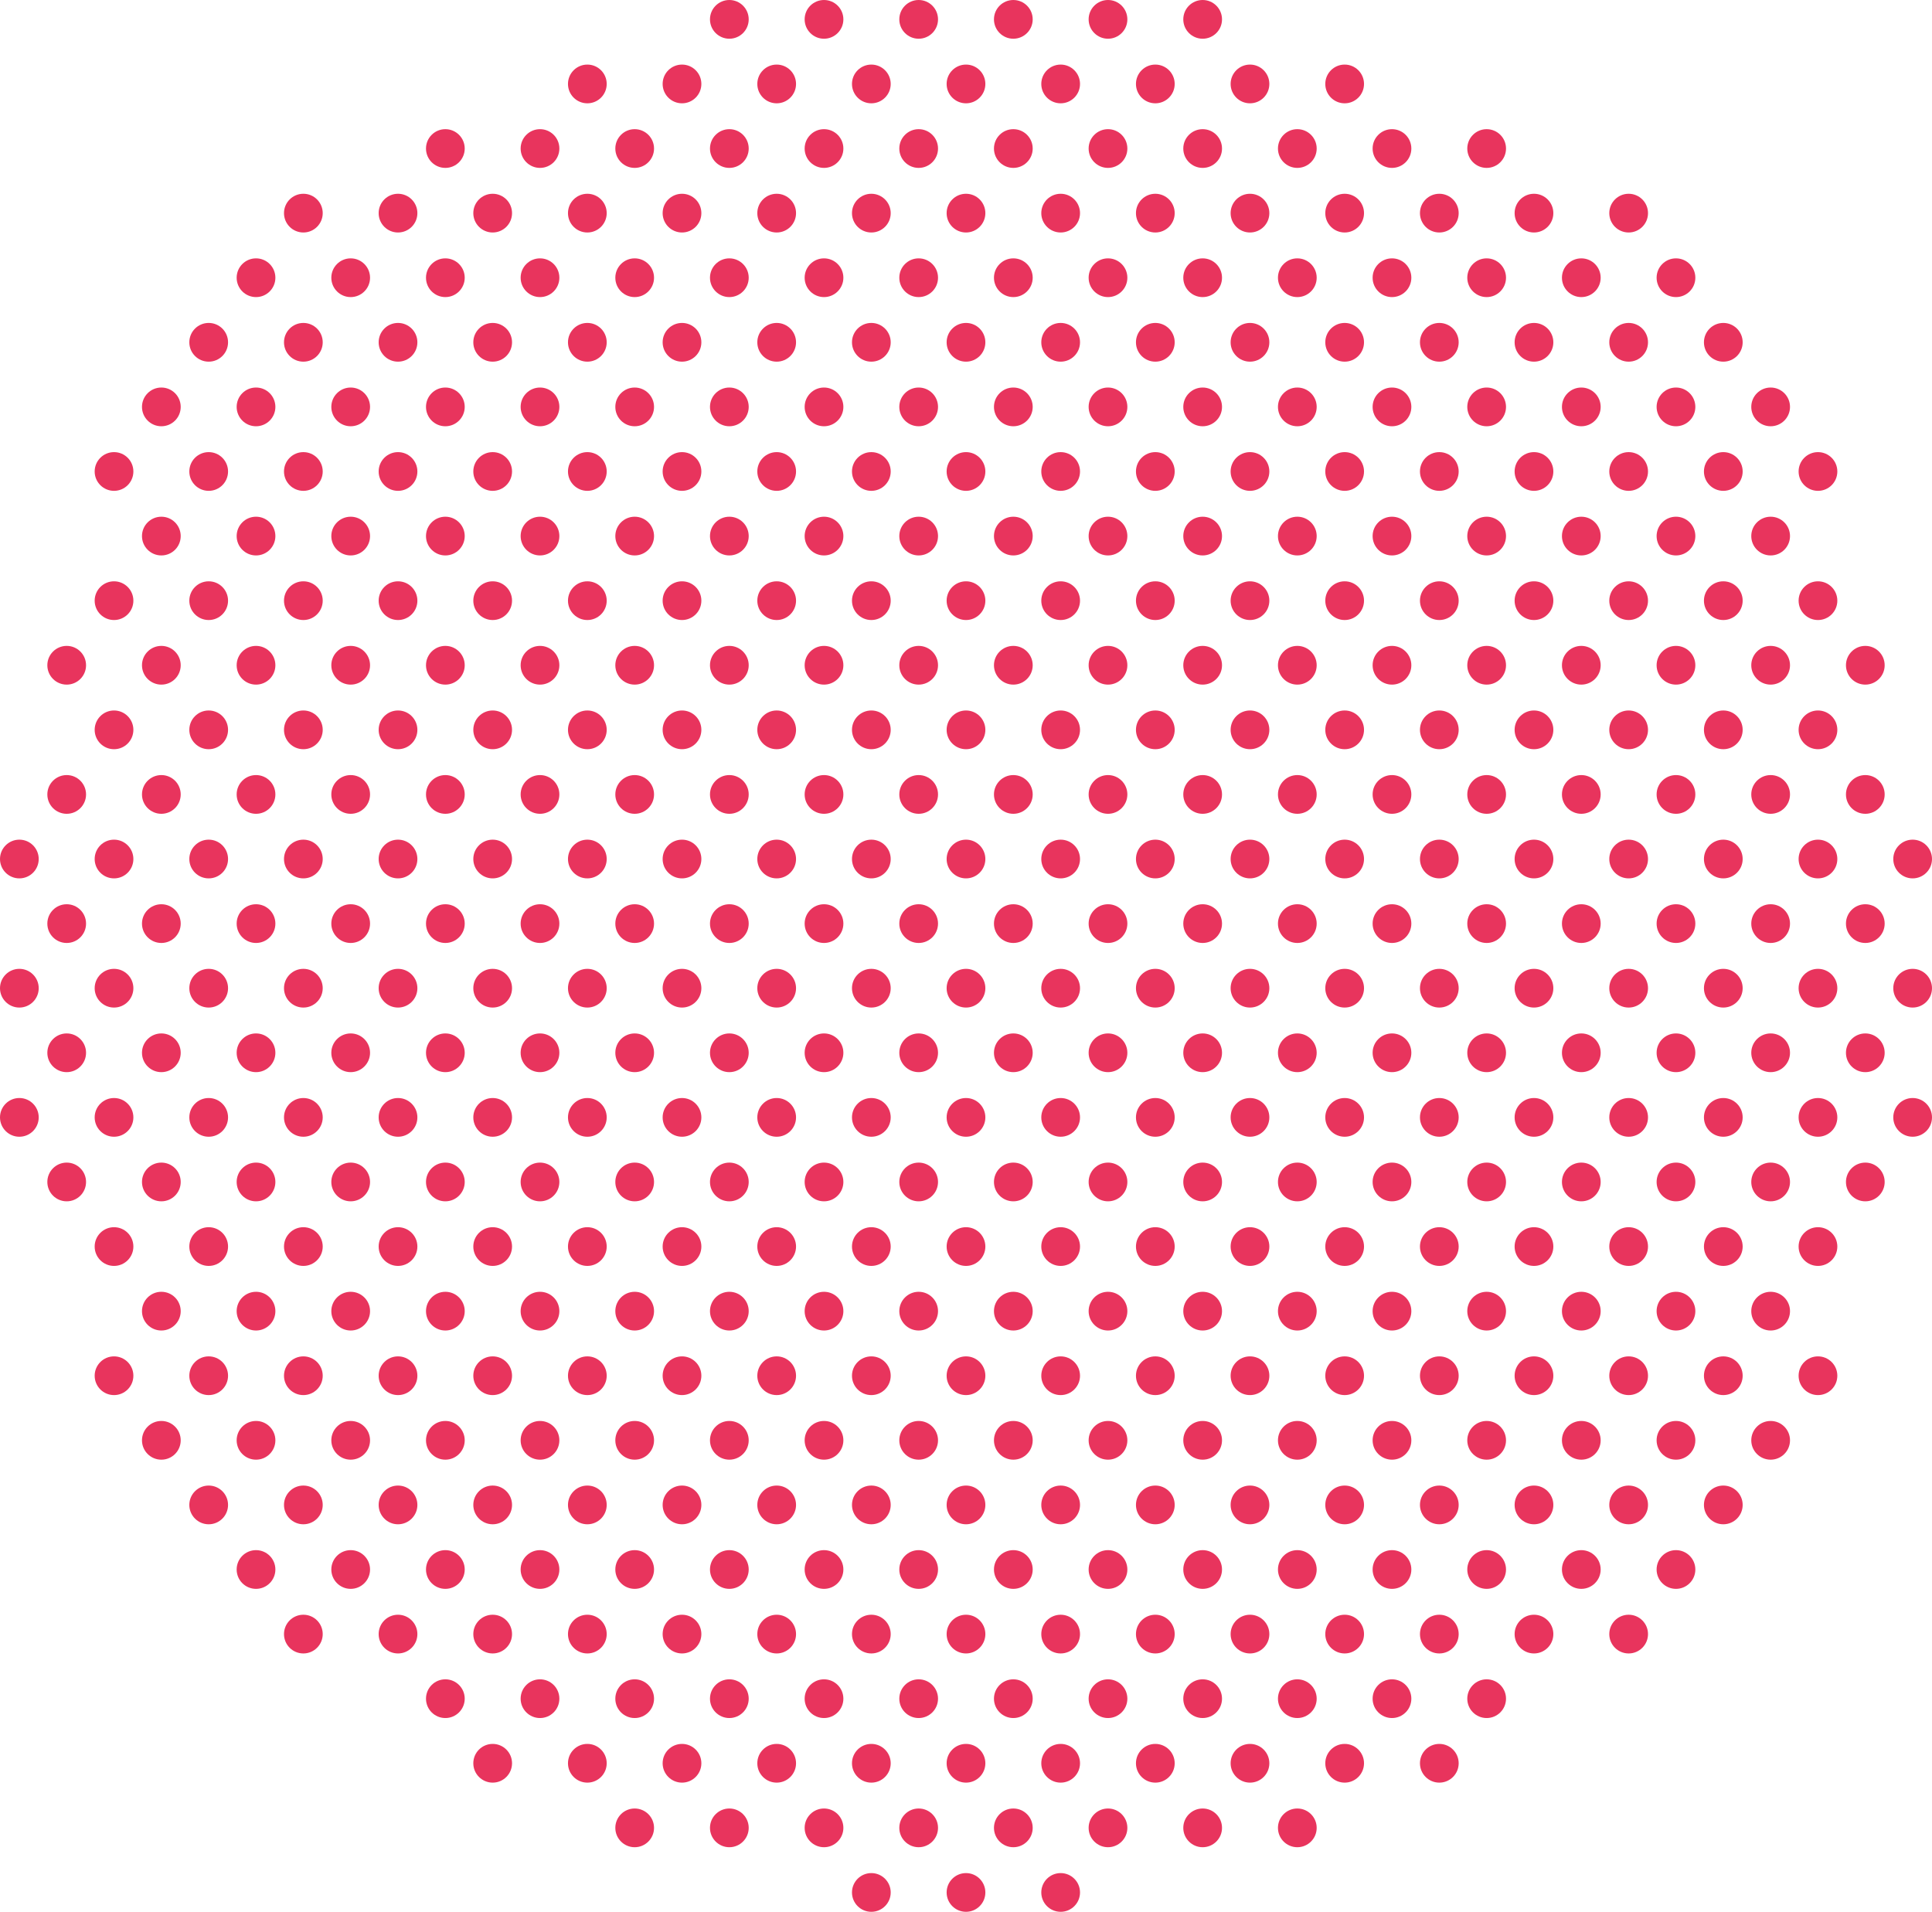 <?xml version="1.0" encoding="utf-8"?>
<!-- Generator: Adobe Illustrator 16.0.0, SVG Export Plug-In . SVG Version: 6.00 Build 0)  -->
<!DOCTYPE svg PUBLIC "-//W3C//DTD SVG 1.1//EN" "http://www.w3.org/Graphics/SVG/1.1/DTD/svg11.dtd">
<svg version="1.1" id="Layer_1" xmlns="http://www.w3.org/2000/svg" xmlns:xlink="http://www.w3.org/1999/xlink" x="0px" y="0px"
	 width="227.281px" height="224.895px" viewBox="0 0 227.281 224.895" enable-background="new 0 0 227.281 224.895"
	 xml:space="preserve">
<path fill-rule="evenodd" clip-rule="evenodd" fill="#E8345D" d="M225.004,118.524c-1.258,0-2.278-1.021-2.278-2.278
	s1.021-2.277,2.278-2.277c1.257,0,2.277,1.02,2.277,2.277S226.261,118.524,225.004,118.524z M225.004,103.328
	c-1.258,0-2.278-1.019-2.278-2.277c0-1.258,1.021-2.278,2.278-2.278c1.257,0,2.277,1.02,2.277,2.278
	C227.281,102.309,226.261,103.328,225.004,103.328z M219.436,141.317c-1.259,0-2.277-1.02-2.277-2.277s1.019-2.278,2.277-2.278
	c1.257,0,2.277,1.021,2.277,2.278S220.692,141.317,219.436,141.317z M219.436,126.122c-1.259,0-2.277-1.021-2.277-2.278
	s1.019-2.277,2.277-2.277c1.257,0,2.277,1.02,2.277,2.277S220.692,126.122,219.436,126.122z M219.436,110.926
	c-1.259,0-2.277-1.02-2.277-2.278s1.019-2.278,2.277-2.278c1.257,0,2.277,1.02,2.277,2.278S220.692,110.926,219.436,110.926z
	 M219.436,95.731c-1.259,0-2.277-1.021-2.277-2.278c0-1.258,1.019-2.278,2.277-2.278c1.257,0,2.277,1.02,2.277,2.278
	C221.713,94.71,220.692,95.731,219.436,95.731z M219.436,80.535c-1.259,0-2.277-1.02-2.277-2.278s1.019-2.278,2.277-2.278
	c1.257,0,2.277,1.02,2.277,2.278S220.692,80.535,219.436,80.535z M213.867,164.111c-1.258,0-2.279-1.02-2.279-2.277
	s1.021-2.278,2.279-2.278s2.277,1.021,2.277,2.278S215.125,164.111,213.867,164.111z M213.867,148.916
	c-1.258,0-2.279-1.021-2.279-2.278s1.021-2.277,2.279-2.277s2.277,1.02,2.277,2.277S215.125,148.916,213.867,148.916z
	 M213.867,133.72c-1.258,0-2.279-1.02-2.279-2.277s1.021-2.278,2.279-2.278s2.277,1.021,2.277,2.278S215.125,133.72,213.867,133.72z
	 M213.867,118.524c-1.258,0-2.279-1.021-2.279-2.278s1.021-2.277,2.279-2.277s2.277,1.02,2.277,2.277
	S215.125,118.524,213.867,118.524z M213.867,103.328c-1.258,0-2.279-1.019-2.279-2.277c0-1.258,1.021-2.278,2.279-2.278
	s2.277,1.02,2.277,2.278C216.145,102.309,215.125,103.328,213.867,103.328z M213.867,88.133c-1.258,0-2.279-1.021-2.279-2.278
	s1.021-2.278,2.279-2.278s2.277,1.02,2.277,2.278S215.125,88.133,213.867,88.133z M213.867,72.937c-1.258,0-2.279-1.019-2.279-2.277
	c0-1.258,1.021-2.278,2.279-2.278s2.277,1.02,2.277,2.278C216.145,71.917,215.125,72.937,213.867,72.937z M213.867,57.74
	c-1.258,0-2.279-1.019-2.279-2.277c0-1.258,1.021-2.278,2.279-2.278s2.277,1.02,2.277,2.278
	C216.145,56.721,215.125,57.74,213.867,57.74z M208.299,171.709c-1.257,0-2.279-1.02-2.279-2.277s1.022-2.278,2.279-2.278
	s2.278,1.021,2.278,2.278S209.556,171.709,208.299,171.709z M208.299,156.514c-1.257,0-2.279-1.021-2.279-2.278
	s1.022-2.277,2.279-2.277s2.278,1.02,2.278,2.277S209.556,156.514,208.299,156.514z M208.299,141.317
	c-1.257,0-2.279-1.02-2.279-2.277s1.022-2.278,2.279-2.278s2.278,1.021,2.278,2.278S209.556,141.317,208.299,141.317z
	 M208.299,126.122c-1.257,0-2.279-1.021-2.279-2.278s1.022-2.277,2.279-2.277s2.278,1.02,2.278,2.277
	S209.556,126.122,208.299,126.122z M208.299,110.926c-1.257,0-2.279-1.02-2.279-2.278s1.022-2.278,2.279-2.278
	s2.278,1.02,2.278,2.278S209.556,110.926,208.299,110.926z M208.299,95.731c-1.257,0-2.279-1.021-2.279-2.278
	c0-1.258,1.022-2.278,2.279-2.278s2.278,1.02,2.278,2.278C210.577,94.71,209.556,95.731,208.299,95.731z M208.299,80.535
	c-1.257,0-2.279-1.02-2.279-2.278s1.022-2.278,2.279-2.278s2.278,1.02,2.278,2.278S209.556,80.535,208.299,80.535z M208.299,65.339
	c-1.257,0-2.279-1.021-2.279-2.278c0-1.258,1.022-2.278,2.279-2.278s2.278,1.02,2.278,2.278
	C210.577,64.319,209.556,65.339,208.299,65.339z M208.299,50.143c-1.257,0-2.279-1.02-2.279-2.278c0-1.258,1.022-2.278,2.279-2.278
	s2.278,1.02,2.278,2.278C210.577,49.124,209.556,50.143,208.299,50.143z M202.73,179.308c-1.258,0-2.278-1.021-2.278-2.278
	s1.021-2.277,2.278-2.277c1.257,0,2.278,1.02,2.278,2.277S203.987,179.308,202.73,179.308z M202.73,164.111
	c-1.258,0-2.278-1.02-2.278-2.277s1.021-2.278,2.278-2.278c1.257,0,2.278,1.021,2.278,2.278S203.987,164.111,202.73,164.111z
	 M202.73,148.916c-1.258,0-2.278-1.021-2.278-2.278s1.021-2.277,2.278-2.277c1.257,0,2.278,1.02,2.278,2.277
	S203.987,148.916,202.73,148.916z M202.73,133.72c-1.258,0-2.278-1.02-2.278-2.277s1.021-2.278,2.278-2.278
	c1.257,0,2.278,1.021,2.278,2.278S203.987,133.72,202.73,133.72z M202.73,118.524c-1.258,0-2.278-1.021-2.278-2.278
	s1.021-2.277,2.278-2.277c1.257,0,2.278,1.02,2.278,2.277S203.987,118.524,202.73,118.524z M202.73,103.328
	c-1.258,0-2.278-1.019-2.278-2.277c0-1.258,1.021-2.278,2.278-2.278c1.257,0,2.278,1.02,2.278,2.278
	C205.009,102.309,203.987,103.328,202.73,103.328z M202.73,88.133c-1.258,0-2.278-1.021-2.278-2.278s1.021-2.278,2.278-2.278
	c1.257,0,2.278,1.02,2.278,2.278S203.987,88.133,202.73,88.133z M202.73,72.937c-1.258,0-2.278-1.019-2.278-2.277
	c0-1.258,1.021-2.278,2.278-2.278c1.257,0,2.278,1.02,2.278,2.278C205.009,71.917,203.987,72.937,202.73,72.937z M202.73,57.74
	c-1.258,0-2.278-1.019-2.278-2.277c0-1.258,1.021-2.278,2.278-2.278c1.257,0,2.278,1.02,2.278,2.278
	C205.009,56.721,203.987,57.74,202.73,57.74z M202.73,42.545c-1.258,0-2.278-1.02-2.278-2.278s1.021-2.278,2.278-2.278
	c1.257,0,2.278,1.02,2.278,2.278S203.987,42.545,202.73,42.545z M197.162,186.905c-1.258,0-2.278-1.021-2.278-2.278
	s1.021-2.277,2.278-2.277c1.259,0,2.279,1.02,2.279,2.277S198.421,186.905,197.162,186.905z M197.162,171.709
	c-1.258,0-2.278-1.02-2.278-2.277s1.021-2.278,2.278-2.278c1.259,0,2.279,1.021,2.279,2.278S198.421,171.709,197.162,171.709z
	 M197.162,156.514c-1.258,0-2.278-1.021-2.278-2.278s1.021-2.277,2.278-2.277c1.259,0,2.279,1.02,2.279,2.277
	S198.421,156.514,197.162,156.514z M197.162,141.317c-1.258,0-2.278-1.02-2.278-2.277s1.021-2.278,2.278-2.278
	c1.259,0,2.279,1.021,2.279,2.278S198.421,141.317,197.162,141.317z M197.162,126.122c-1.258,0-2.278-1.021-2.278-2.278
	s1.021-2.277,2.278-2.277c1.259,0,2.279,1.02,2.279,2.277S198.421,126.122,197.162,126.122z M197.162,110.926
	c-1.258,0-2.278-1.02-2.278-2.278s1.021-2.278,2.278-2.278c1.259,0,2.279,1.02,2.279,2.278S198.421,110.926,197.162,110.926z
	 M197.162,95.731c-1.258,0-2.278-1.021-2.278-2.278c0-1.258,1.021-2.278,2.278-2.278c1.259,0,2.279,1.02,2.279,2.278
	C199.441,94.71,198.421,95.731,197.162,95.731z M197.162,80.535c-1.258,0-2.278-1.02-2.278-2.278s1.021-2.278,2.278-2.278
	c1.259,0,2.279,1.02,2.279,2.278S198.421,80.535,197.162,80.535z M197.162,65.339c-1.258,0-2.278-1.021-2.278-2.278
	c0-1.258,1.021-2.278,2.278-2.278c1.259,0,2.279,1.02,2.279,2.278C199.441,64.319,198.421,65.339,197.162,65.339z M197.162,50.143
	c-1.258,0-2.278-1.02-2.278-2.278c0-1.258,1.021-2.278,2.278-2.278c1.259,0,2.279,1.02,2.279,2.278
	C199.441,49.124,198.421,50.143,197.162,50.143z M197.162,34.948c-1.258,0-2.278-1.021-2.278-2.278c0-1.258,1.021-2.278,2.278-2.278
	c1.259,0,2.279,1.02,2.279,2.278C199.441,33.927,198.421,34.948,197.162,34.948z M191.596,194.503c-1.26,0-2.279-1.02-2.279-2.277
	s1.02-2.278,2.279-2.278c1.256,0,2.276,1.021,2.276,2.278S192.852,194.503,191.596,194.503z M191.596,179.308
	c-1.26,0-2.279-1.021-2.279-2.278s1.02-2.277,2.279-2.277c1.256,0,2.276,1.02,2.276,2.277S192.852,179.308,191.596,179.308z
	 M191.596,164.111c-1.26,0-2.279-1.02-2.279-2.277s1.02-2.278,2.279-2.278c1.256,0,2.276,1.021,2.276,2.278
	S192.852,164.111,191.596,164.111z M191.596,148.916c-1.26,0-2.279-1.021-2.279-2.278s1.02-2.277,2.279-2.277
	c1.256,0,2.276,1.02,2.276,2.277S192.852,148.916,191.596,148.916z M191.596,133.72c-1.26,0-2.279-1.02-2.279-2.277
	s1.02-2.278,2.279-2.278c1.256,0,2.276,1.021,2.276,2.278S192.852,133.72,191.596,133.72z M191.596,118.524
	c-1.26,0-2.279-1.021-2.279-2.278s1.02-2.277,2.279-2.277c1.256,0,2.276,1.02,2.276,2.277S192.852,118.524,191.596,118.524z
	 M191.596,103.328c-1.26,0-2.279-1.019-2.279-2.277c0-1.258,1.02-2.278,2.279-2.278c1.256,0,2.276,1.02,2.276,2.278
	C193.872,102.309,192.852,103.328,191.596,103.328z M191.596,88.133c-1.26,0-2.279-1.021-2.279-2.278s1.02-2.278,2.279-2.278
	c1.256,0,2.276,1.02,2.276,2.278S192.852,88.133,191.596,88.133z M191.596,72.937c-1.26,0-2.279-1.019-2.279-2.277
	c0-1.258,1.02-2.278,2.279-2.278c1.256,0,2.276,1.02,2.276,2.278C193.872,71.917,192.852,72.937,191.596,72.937z M191.596,57.74
	c-1.26,0-2.279-1.019-2.279-2.277c0-1.258,1.02-2.278,2.279-2.278c1.256,0,2.276,1.02,2.276,2.278
	C193.872,56.721,192.852,57.74,191.596,57.74z M191.596,42.545c-1.26,0-2.279-1.02-2.279-2.278s1.02-2.278,2.279-2.278
	c1.256,0,2.276,1.02,2.276,2.278S192.852,42.545,191.596,42.545z M191.596,27.349c-1.26,0-2.279-1.019-2.279-2.277
	c0-1.258,1.02-2.278,2.279-2.278c1.256,0,2.276,1.02,2.276,2.278C193.872,26.33,192.852,27.349,191.596,27.349z M186.026,186.905
	c-1.258,0-2.279-1.021-2.279-2.278s1.021-2.277,2.279-2.277c1.257,0,2.277,1.02,2.277,2.277S187.283,186.905,186.026,186.905z
	 M186.026,171.709c-1.258,0-2.279-1.02-2.279-2.277s1.021-2.278,2.279-2.278c1.257,0,2.277,1.021,2.277,2.278
	S187.283,171.709,186.026,171.709z M186.026,156.514c-1.258,0-2.279-1.021-2.279-2.278s1.021-2.277,2.279-2.277
	c1.257,0,2.277,1.02,2.277,2.277S187.283,156.514,186.026,156.514z M186.026,141.317c-1.258,0-2.279-1.02-2.279-2.277
	s1.021-2.278,2.279-2.278c1.257,0,2.277,1.021,2.277,2.278S187.283,141.317,186.026,141.317z M186.026,126.122
	c-1.258,0-2.279-1.021-2.279-2.278s1.021-2.277,2.279-2.277c1.257,0,2.277,1.02,2.277,2.277S187.283,126.122,186.026,126.122z
	 M186.026,110.926c-1.258,0-2.279-1.02-2.279-2.278s1.021-2.278,2.279-2.278c1.257,0,2.277,1.02,2.277,2.278
	S187.283,110.926,186.026,110.926z M186.026,95.731c-1.258,0-2.279-1.021-2.279-2.278c0-1.258,1.021-2.278,2.279-2.278
	c1.257,0,2.277,1.02,2.277,2.278C188.304,94.71,187.283,95.731,186.026,95.731z M186.026,80.535c-1.258,0-2.279-1.02-2.279-2.278
	s1.021-2.278,2.279-2.278c1.257,0,2.277,1.02,2.277,2.278S187.283,80.535,186.026,80.535z M186.026,65.339
	c-1.258,0-2.279-1.021-2.279-2.278c0-1.258,1.021-2.278,2.279-2.278c1.257,0,2.277,1.02,2.277,2.278
	C188.304,64.319,187.283,65.339,186.026,65.339z M186.026,50.143c-1.258,0-2.279-1.02-2.279-2.278c0-1.258,1.021-2.278,2.279-2.278
	c1.257,0,2.277,1.02,2.277,2.278C188.304,49.124,187.283,50.143,186.026,50.143z M186.026,34.948c-1.258,0-2.279-1.021-2.279-2.278
	c0-1.258,1.021-2.278,2.279-2.278c1.257,0,2.277,1.02,2.277,2.278C188.304,33.927,187.283,34.948,186.026,34.948z M180.458,194.503
	c-1.258,0-2.278-1.02-2.278-2.277s1.021-2.278,2.278-2.278c1.257,0,2.278,1.021,2.278,2.278S181.715,194.503,180.458,194.503z
	 M180.458,179.308c-1.258,0-2.278-1.021-2.278-2.278s1.021-2.277,2.278-2.277c1.257,0,2.278,1.02,2.278,2.277
	S181.715,179.308,180.458,179.308z M180.458,164.111c-1.258,0-2.278-1.02-2.278-2.277s1.021-2.278,2.278-2.278
	c1.257,0,2.278,1.021,2.278,2.278S181.715,164.111,180.458,164.111z M180.458,148.916c-1.258,0-2.278-1.021-2.278-2.278
	s1.021-2.277,2.278-2.277c1.257,0,2.278,1.02,2.278,2.277S181.715,148.916,180.458,148.916z M180.458,133.72
	c-1.258,0-2.278-1.02-2.278-2.277s1.021-2.278,2.278-2.278c1.257,0,2.278,1.021,2.278,2.278S181.715,133.72,180.458,133.72z
	 M180.458,118.524c-1.258,0-2.278-1.021-2.278-2.278s1.021-2.277,2.278-2.277c1.257,0,2.278,1.02,2.278,2.277
	S181.715,118.524,180.458,118.524z M180.458,103.328c-1.258,0-2.278-1.019-2.278-2.277c0-1.258,1.021-2.278,2.278-2.278
	c1.257,0,2.278,1.02,2.278,2.278C182.736,102.309,181.715,103.328,180.458,103.328z M180.458,88.133
	c-1.258,0-2.278-1.021-2.278-2.278s1.021-2.278,2.278-2.278c1.257,0,2.278,1.02,2.278,2.278S181.715,88.133,180.458,88.133z
	 M180.458,72.937c-1.258,0-2.278-1.019-2.278-2.277c0-1.258,1.021-2.278,2.278-2.278c1.257,0,2.278,1.02,2.278,2.278
	C182.736,71.917,181.715,72.937,180.458,72.937z M180.458,57.74c-1.258,0-2.278-1.019-2.278-2.277c0-1.258,1.021-2.278,2.278-2.278
	c1.257,0,2.278,1.02,2.278,2.278C182.736,56.721,181.715,57.74,180.458,57.74z M180.458,42.545c-1.258,0-2.278-1.02-2.278-2.278
	s1.021-2.278,2.278-2.278c1.257,0,2.278,1.02,2.278,2.278S181.715,42.545,180.458,42.545z M180.458,27.349
	c-1.258,0-2.278-1.019-2.278-2.277c0-1.258,1.021-2.278,2.278-2.278c1.257,0,2.278,1.02,2.278,2.278
	C182.736,26.33,181.715,27.349,180.458,27.349z M174.89,202.101c-1.257,0-2.278-1.02-2.278-2.277s1.021-2.278,2.278-2.278
	c1.258,0,2.278,1.021,2.278,2.278S176.147,202.101,174.89,202.101z M174.89,186.905c-1.257,0-2.278-1.021-2.278-2.278
	s1.021-2.277,2.278-2.277c1.258,0,2.278,1.02,2.278,2.277S176.147,186.905,174.89,186.905z M174.89,171.709
	c-1.257,0-2.278-1.02-2.278-2.277s1.021-2.278,2.278-2.278c1.258,0,2.278,1.021,2.278,2.278S176.147,171.709,174.89,171.709z
	 M174.89,156.514c-1.257,0-2.278-1.021-2.278-2.278s1.021-2.277,2.278-2.277c1.258,0,2.278,1.02,2.278,2.277
	S176.147,156.514,174.89,156.514z M174.89,141.317c-1.257,0-2.278-1.02-2.278-2.277s1.021-2.278,2.278-2.278
	c1.258,0,2.278,1.021,2.278,2.278S176.147,141.317,174.89,141.317z M174.89,126.122c-1.257,0-2.278-1.021-2.278-2.278
	s1.021-2.277,2.278-2.277c1.258,0,2.278,1.02,2.278,2.277S176.147,126.122,174.89,126.122z M174.89,110.926
	c-1.257,0-2.278-1.02-2.278-2.278s1.021-2.278,2.278-2.278c1.258,0,2.278,1.02,2.278,2.278S176.147,110.926,174.89,110.926z
	 M174.89,95.731c-1.257,0-2.278-1.021-2.278-2.278c0-1.258,1.021-2.278,2.278-2.278c1.258,0,2.278,1.02,2.278,2.278
	C177.168,94.71,176.147,95.731,174.89,95.731z M174.89,80.535c-1.257,0-2.278-1.02-2.278-2.278s1.021-2.278,2.278-2.278
	c1.258,0,2.278,1.02,2.278,2.278S176.147,80.535,174.89,80.535z M174.89,65.339c-1.257,0-2.278-1.021-2.278-2.278
	c0-1.258,1.021-2.278,2.278-2.278c1.258,0,2.278,1.02,2.278,2.278C177.168,64.319,176.147,65.339,174.89,65.339z M174.89,50.143
	c-1.257,0-2.278-1.02-2.278-2.278c0-1.258,1.021-2.278,2.278-2.278c1.258,0,2.278,1.02,2.278,2.278
	C177.168,49.124,176.147,50.143,174.89,50.143z M174.89,34.948c-1.257,0-2.278-1.021-2.278-2.278c0-1.258,1.021-2.278,2.278-2.278
	c1.258,0,2.278,1.02,2.278,2.278C177.168,33.927,176.147,34.948,174.89,34.948z M174.89,19.751c-1.257,0-2.278-1.02-2.278-2.278
	c0-1.258,1.021-2.278,2.278-2.278c1.258,0,2.278,1.02,2.278,2.278C177.168,18.732,176.147,19.751,174.89,19.751z M169.322,209.699
	c-1.259,0-2.278-1.021-2.278-2.278s1.02-2.277,2.278-2.277c1.257,0,2.277,1.02,2.277,2.277S170.579,209.699,169.322,209.699z
	 M169.322,194.503c-1.259,0-2.278-1.02-2.278-2.277s1.02-2.278,2.278-2.278c1.257,0,2.277,1.021,2.277,2.278
	S170.579,194.503,169.322,194.503z M169.322,179.308c-1.259,0-2.278-1.021-2.278-2.278s1.02-2.277,2.278-2.277
	c1.257,0,2.277,1.02,2.277,2.277S170.579,179.308,169.322,179.308z M169.322,164.111c-1.259,0-2.278-1.02-2.278-2.277
	s1.02-2.278,2.278-2.278c1.257,0,2.277,1.021,2.277,2.278S170.579,164.111,169.322,164.111z M169.322,148.916
	c-1.259,0-2.278-1.021-2.278-2.278s1.02-2.277,2.278-2.277c1.257,0,2.277,1.02,2.277,2.277S170.579,148.916,169.322,148.916z
	 M169.322,133.72c-1.259,0-2.278-1.02-2.278-2.277s1.02-2.278,2.278-2.278c1.257,0,2.277,1.021,2.277,2.278
	S170.579,133.72,169.322,133.72z M169.322,118.524c-1.259,0-2.278-1.021-2.278-2.278s1.02-2.277,2.278-2.277
	c1.257,0,2.277,1.02,2.277,2.277S170.579,118.524,169.322,118.524z M169.322,103.328c-1.259,0-2.278-1.019-2.278-2.277
	c0-1.258,1.02-2.278,2.278-2.278c1.257,0,2.277,1.02,2.277,2.278C171.6,102.309,170.579,103.328,169.322,103.328z M169.322,88.133
	c-1.259,0-2.278-1.021-2.278-2.278s1.02-2.278,2.278-2.278c1.257,0,2.277,1.02,2.277,2.278S170.579,88.133,169.322,88.133z
	 M169.322,72.937c-1.259,0-2.278-1.019-2.278-2.277c0-1.258,1.02-2.278,2.278-2.278c1.257,0,2.277,1.02,2.277,2.278
	C171.6,71.917,170.579,72.937,169.322,72.937z M169.322,57.74c-1.259,0-2.278-1.019-2.278-2.277c0-1.258,1.02-2.278,2.278-2.278
	c1.257,0,2.277,1.02,2.277,2.278C171.6,56.721,170.579,57.74,169.322,57.74z M169.322,42.545c-1.259,0-2.278-1.02-2.278-2.278
	s1.02-2.278,2.278-2.278c1.257,0,2.277,1.02,2.277,2.278S170.579,42.545,169.322,42.545z M169.322,27.349
	c-1.259,0-2.278-1.019-2.278-2.277c0-1.258,1.02-2.278,2.278-2.278c1.257,0,2.277,1.02,2.277,2.278
	C171.6,26.33,170.579,27.349,169.322,27.349z M163.754,202.101c-1.258,0-2.279-1.02-2.279-2.277s1.021-2.278,2.279-2.278
	c1.257,0,2.277,1.021,2.277,2.278S165.011,202.101,163.754,202.101z M163.754,186.905c-1.258,0-2.279-1.021-2.279-2.278
	s1.021-2.277,2.279-2.277c1.257,0,2.277,1.02,2.277,2.277S165.011,186.905,163.754,186.905z M163.754,171.709
	c-1.258,0-2.279-1.02-2.279-2.277s1.021-2.278,2.279-2.278c1.257,0,2.277,1.021,2.277,2.278S165.011,171.709,163.754,171.709z
	 M163.754,156.514c-1.258,0-2.279-1.021-2.279-2.278s1.021-2.277,2.279-2.277c1.257,0,2.277,1.02,2.277,2.277
	S165.011,156.514,163.754,156.514z M163.754,141.317c-1.258,0-2.279-1.02-2.279-2.277s1.021-2.278,2.279-2.278
	c1.257,0,2.277,1.021,2.277,2.278S165.011,141.317,163.754,141.317z M163.754,126.122c-1.258,0-2.279-1.021-2.279-2.278
	s1.021-2.277,2.279-2.277c1.257,0,2.277,1.02,2.277,2.277S165.011,126.122,163.754,126.122z M163.754,110.926
	c-1.258,0-2.279-1.02-2.279-2.278s1.021-2.278,2.279-2.278c1.257,0,2.277,1.02,2.277,2.278S165.011,110.926,163.754,110.926z
	 M163.754,95.731c-1.258,0-2.279-1.021-2.279-2.278c0-1.258,1.021-2.278,2.279-2.278c1.257,0,2.277,1.02,2.277,2.278
	C166.031,94.71,165.011,95.731,163.754,95.731z M163.754,80.535c-1.258,0-2.279-1.02-2.279-2.278s1.021-2.278,2.279-2.278
	c1.257,0,2.277,1.02,2.277,2.278S165.011,80.535,163.754,80.535z M163.754,65.339c-1.258,0-2.279-1.021-2.279-2.278
	c0-1.258,1.021-2.278,2.279-2.278c1.257,0,2.277,1.02,2.277,2.278C166.031,64.319,165.011,65.339,163.754,65.339z M163.754,50.143
	c-1.258,0-2.279-1.02-2.279-2.278c0-1.258,1.021-2.278,2.279-2.278c1.257,0,2.277,1.02,2.277,2.278
	C166.031,49.124,165.011,50.143,163.754,50.143z M163.754,34.948c-1.258,0-2.279-1.021-2.279-2.278c0-1.258,1.021-2.278,2.279-2.278
	c1.257,0,2.277,1.02,2.277,2.278C166.031,33.927,165.011,34.948,163.754,34.948z M163.754,19.751c-1.258,0-2.279-1.02-2.279-2.278
	c0-1.258,1.021-2.278,2.279-2.278c1.257,0,2.277,1.02,2.277,2.278C166.031,18.732,165.011,19.751,163.754,19.751z M158.186,209.699
	c-1.258,0-2.279-1.021-2.279-2.278s1.021-2.277,2.279-2.277c1.257,0,2.277,1.02,2.277,2.277S159.442,209.699,158.186,209.699z
	 M158.186,194.503c-1.258,0-2.279-1.02-2.279-2.277s1.021-2.278,2.279-2.278c1.257,0,2.277,1.021,2.277,2.278
	S159.442,194.503,158.186,194.503z M158.186,179.308c-1.258,0-2.279-1.021-2.279-2.278s1.021-2.277,2.279-2.277
	c1.257,0,2.277,1.02,2.277,2.277S159.442,179.308,158.186,179.308z M158.186,164.111c-1.258,0-2.279-1.02-2.279-2.277
	s1.021-2.278,2.279-2.278c1.257,0,2.277,1.021,2.277,2.278S159.442,164.111,158.186,164.111z M158.186,148.916
	c-1.258,0-2.279-1.021-2.279-2.278s1.021-2.277,2.279-2.277c1.257,0,2.277,1.02,2.277,2.277S159.442,148.916,158.186,148.916z
	 M158.186,133.72c-1.258,0-2.279-1.02-2.279-2.277s1.021-2.278,2.279-2.278c1.257,0,2.277,1.021,2.277,2.278
	S159.442,133.72,158.186,133.72z M158.186,118.524c-1.258,0-2.279-1.021-2.279-2.278s1.021-2.277,2.279-2.277
	c1.257,0,2.277,1.02,2.277,2.277S159.442,118.524,158.186,118.524z M158.186,103.328c-1.258,0-2.279-1.019-2.279-2.277
	c0-1.258,1.021-2.278,2.279-2.278c1.257,0,2.277,1.02,2.277,2.278C160.463,102.309,159.442,103.328,158.186,103.328z
	 M158.186,88.133c-1.258,0-2.279-1.021-2.279-2.278s1.021-2.278,2.279-2.278c1.257,0,2.277,1.02,2.277,2.278
	S159.442,88.133,158.186,88.133z M158.186,72.937c-1.258,0-2.279-1.019-2.279-2.277c0-1.258,1.021-2.278,2.279-2.278
	c1.257,0,2.277,1.02,2.277,2.278C160.463,71.917,159.442,72.937,158.186,72.937z M158.186,57.74c-1.258,0-2.279-1.019-2.279-2.277
	c0-1.258,1.021-2.278,2.279-2.278c1.257,0,2.277,1.02,2.277,2.278C160.463,56.721,159.442,57.74,158.186,57.74z M158.186,42.545
	c-1.258,0-2.279-1.02-2.279-2.278s1.021-2.278,2.279-2.278c1.257,0,2.277,1.02,2.277,2.278S159.442,42.545,158.186,42.545z
	 M158.186,27.349c-1.258,0-2.279-1.019-2.279-2.277c0-1.258,1.021-2.278,2.279-2.278c1.257,0,2.277,1.02,2.277,2.278
	C160.463,26.33,159.442,27.349,158.186,27.349z M158.186,12.153c-1.258,0-2.279-1.02-2.279-2.278s1.021-2.278,2.279-2.278
	c1.257,0,2.277,1.02,2.277,2.278S159.442,12.153,158.186,12.153z M152.617,217.297c-1.258,0-2.278-1.021-2.278-2.278
	s1.021-2.277,2.278-2.277s2.278,1.02,2.278,2.277S153.875,217.297,152.617,217.297z M152.617,202.101
	c-1.258,0-2.278-1.02-2.278-2.277s1.021-2.278,2.278-2.278s2.278,1.021,2.278,2.278S153.875,202.101,152.617,202.101z
	 M152.617,186.905c-1.258,0-2.278-1.021-2.278-2.278s1.021-2.277,2.278-2.277s2.278,1.02,2.278,2.277
	S153.875,186.905,152.617,186.905z M152.617,171.709c-1.258,0-2.278-1.02-2.278-2.277s1.021-2.278,2.278-2.278
	s2.278,1.021,2.278,2.278S153.875,171.709,152.617,171.709z M152.617,156.514c-1.258,0-2.278-1.021-2.278-2.278
	s1.021-2.277,2.278-2.277s2.278,1.02,2.278,2.277S153.875,156.514,152.617,156.514z M152.617,141.317
	c-1.258,0-2.278-1.02-2.278-2.277s1.021-2.278,2.278-2.278s2.278,1.021,2.278,2.278S153.875,141.317,152.617,141.317z
	 M152.617,126.122c-1.258,0-2.278-1.021-2.278-2.278s1.021-2.277,2.278-2.277s2.278,1.02,2.278,2.277
	S153.875,126.122,152.617,126.122z M152.617,110.926c-1.258,0-2.278-1.02-2.278-2.278s1.021-2.278,2.278-2.278
	s2.278,1.02,2.278,2.278S153.875,110.926,152.617,110.926z M152.617,95.731c-1.258,0-2.278-1.021-2.278-2.278
	c0-1.258,1.021-2.278,2.278-2.278s2.278,1.02,2.278,2.278C154.896,94.71,153.875,95.731,152.617,95.731z M152.617,80.535
	c-1.258,0-2.278-1.02-2.278-2.278s1.021-2.278,2.278-2.278s2.278,1.02,2.278,2.278S153.875,80.535,152.617,80.535z M152.617,65.339
	c-1.258,0-2.278-1.021-2.278-2.278c0-1.258,1.021-2.278,2.278-2.278s2.278,1.02,2.278,2.278
	C154.896,64.319,153.875,65.339,152.617,65.339z M152.617,50.143c-1.258,0-2.278-1.02-2.278-2.278c0-1.258,1.021-2.278,2.278-2.278
	s2.278,1.02,2.278,2.278C154.896,49.124,153.875,50.143,152.617,50.143z M152.617,34.948c-1.258,0-2.278-1.021-2.278-2.278
	c0-1.258,1.021-2.278,2.278-2.278s2.278,1.02,2.278,2.278C154.896,33.927,153.875,34.948,152.617,34.948z M152.617,19.751
	c-1.258,0-2.278-1.02-2.278-2.278c0-1.258,1.021-2.278,2.278-2.278s2.278,1.02,2.278,2.278
	C154.896,18.732,153.875,19.751,152.617,19.751z M147.049,209.699c-1.257,0-2.278-1.021-2.278-2.278s1.021-2.277,2.278-2.277
	c1.258,0,2.278,1.02,2.278,2.277S148.307,209.699,147.049,209.699z M147.049,194.503c-1.257,0-2.278-1.02-2.278-2.277
	s1.021-2.278,2.278-2.278c1.258,0,2.278,1.021,2.278,2.278S148.307,194.503,147.049,194.503z M147.049,179.308
	c-1.257,0-2.278-1.021-2.278-2.278s1.021-2.277,2.278-2.277c1.258,0,2.278,1.02,2.278,2.277S148.307,179.308,147.049,179.308z
	 M147.049,164.111c-1.257,0-2.278-1.02-2.278-2.277s1.021-2.278,2.278-2.278c1.258,0,2.278,1.021,2.278,2.278
	S148.307,164.111,147.049,164.111z M147.049,148.916c-1.257,0-2.278-1.021-2.278-2.278s1.021-2.277,2.278-2.277
	c1.258,0,2.278,1.02,2.278,2.277S148.307,148.916,147.049,148.916z M147.049,133.72c-1.257,0-2.278-1.02-2.278-2.277
	s1.021-2.278,2.278-2.278c1.258,0,2.278,1.021,2.278,2.278S148.307,133.72,147.049,133.72z M147.049,118.524
	c-1.257,0-2.278-1.021-2.278-2.278s1.021-2.277,2.278-2.277c1.258,0,2.278,1.02,2.278,2.277S148.307,118.524,147.049,118.524z
	 M147.049,103.328c-1.257,0-2.278-1.019-2.278-2.277c0-1.258,1.021-2.278,2.278-2.278c1.258,0,2.278,1.02,2.278,2.278
	C149.327,102.309,148.307,103.328,147.049,103.328z M147.049,88.133c-1.257,0-2.278-1.021-2.278-2.278s1.021-2.278,2.278-2.278
	c1.258,0,2.278,1.02,2.278,2.278S148.307,88.133,147.049,88.133z M147.049,72.937c-1.257,0-2.278-1.019-2.278-2.277
	c0-1.258,1.021-2.278,2.278-2.278c1.258,0,2.278,1.02,2.278,2.278C149.327,71.917,148.307,72.937,147.049,72.937z M147.049,57.74
	c-1.257,0-2.278-1.019-2.278-2.277c0-1.258,1.021-2.278,2.278-2.278c1.258,0,2.278,1.02,2.278,2.278
	C149.327,56.721,148.307,57.74,147.049,57.74z M147.049,42.545c-1.257,0-2.278-1.02-2.278-2.278s1.021-2.278,2.278-2.278
	c1.258,0,2.278,1.02,2.278,2.278S148.307,42.545,147.049,42.545z M147.049,27.349c-1.257,0-2.278-1.019-2.278-2.277
	c0-1.258,1.021-2.278,2.278-2.278c1.258,0,2.278,1.02,2.278,2.278C149.327,26.33,148.307,27.349,147.049,27.349z M147.049,12.153
	c-1.257,0-2.278-1.02-2.278-2.278s1.021-2.278,2.278-2.278c1.258,0,2.278,1.02,2.278,2.278S148.307,12.153,147.049,12.153z
	 M141.481,217.297c-1.259,0-2.279-1.021-2.279-2.278s1.021-2.277,2.279-2.277c1.257,0,2.277,1.02,2.277,2.277
	S142.738,217.297,141.481,217.297z M141.481,202.101c-1.259,0-2.279-1.02-2.279-2.277s1.021-2.278,2.279-2.278
	c1.257,0,2.277,1.021,2.277,2.278S142.738,202.101,141.481,202.101z M141.481,186.905c-1.259,0-2.279-1.021-2.279-2.278
	s1.021-2.277,2.279-2.277c1.257,0,2.277,1.02,2.277,2.277S142.738,186.905,141.481,186.905z M141.481,171.709
	c-1.259,0-2.279-1.02-2.279-2.277s1.021-2.278,2.279-2.278c1.257,0,2.277,1.021,2.277,2.278S142.738,171.709,141.481,171.709z
	 M141.481,156.514c-1.259,0-2.279-1.021-2.279-2.278s1.021-2.277,2.279-2.277c1.257,0,2.277,1.02,2.277,2.277
	S142.738,156.514,141.481,156.514z M141.481,141.317c-1.259,0-2.279-1.02-2.279-2.277s1.021-2.278,2.279-2.278
	c1.257,0,2.277,1.021,2.277,2.278S142.738,141.317,141.481,141.317z M141.481,126.122c-1.259,0-2.279-1.021-2.279-2.278
	s1.021-2.277,2.279-2.277c1.257,0,2.277,1.02,2.277,2.277S142.738,126.122,141.481,126.122z M141.481,110.926
	c-1.259,0-2.279-1.02-2.279-2.278s1.021-2.278,2.279-2.278c1.257,0,2.277,1.02,2.277,2.278S142.738,110.926,141.481,110.926z
	 M141.481,95.731c-1.259,0-2.279-1.021-2.279-2.278c0-1.258,1.021-2.278,2.279-2.278c1.257,0,2.277,1.02,2.277,2.278
	C143.759,94.71,142.738,95.731,141.481,95.731z M141.481,80.535c-1.259,0-2.279-1.02-2.279-2.278s1.021-2.278,2.279-2.278
	c1.257,0,2.277,1.02,2.277,2.278S142.738,80.535,141.481,80.535z M141.481,65.339c-1.259,0-2.279-1.021-2.279-2.278
	c0-1.258,1.021-2.278,2.279-2.278c1.257,0,2.277,1.02,2.277,2.278C143.759,64.319,142.738,65.339,141.481,65.339z M141.481,50.143
	c-1.259,0-2.279-1.02-2.279-2.278c0-1.258,1.021-2.278,2.279-2.278c1.257,0,2.277,1.02,2.277,2.278
	C143.759,49.124,142.738,50.143,141.481,50.143z M141.481,34.948c-1.259,0-2.279-1.021-2.279-2.278c0-1.258,1.021-2.278,2.279-2.278
	c1.257,0,2.277,1.02,2.277,2.278C143.759,33.927,142.738,34.948,141.481,34.948z M141.481,19.751c-1.259,0-2.279-1.02-2.279-2.278
	c0-1.258,1.021-2.278,2.279-2.278c1.257,0,2.277,1.02,2.277,2.278C143.759,18.732,142.738,19.751,141.481,19.751z M141.481,4.556
	c-1.259,0-2.279-1.021-2.279-2.278c0-1.258,1.021-2.278,2.279-2.278c1.257,0,2.277,1.02,2.277,2.278
	C143.759,3.536,142.738,4.556,141.481,4.556z M135.913,209.699c-1.258,0-2.279-1.021-2.279-2.278s1.021-2.277,2.279-2.277
	s2.278,1.02,2.278,2.277S137.171,209.699,135.913,209.699z M135.913,194.503c-1.258,0-2.279-1.02-2.279-2.277
	s1.021-2.278,2.279-2.278s2.278,1.021,2.278,2.278S137.171,194.503,135.913,194.503z M135.913,179.308
	c-1.258,0-2.279-1.021-2.279-2.278s1.021-2.277,2.279-2.277s2.278,1.02,2.278,2.277S137.171,179.308,135.913,179.308z
	 M135.913,164.111c-1.258,0-2.279-1.02-2.279-2.277s1.021-2.278,2.279-2.278s2.278,1.021,2.278,2.278
	S137.171,164.111,135.913,164.111z M135.913,148.916c-1.258,0-2.279-1.021-2.279-2.278s1.021-2.277,2.279-2.277
	s2.278,1.02,2.278,2.277S137.171,148.916,135.913,148.916z M135.913,133.72c-1.258,0-2.279-1.02-2.279-2.277
	s1.021-2.278,2.279-2.278s2.278,1.021,2.278,2.278S137.171,133.72,135.913,133.72z M135.913,118.524
	c-1.258,0-2.279-1.021-2.279-2.278s1.021-2.277,2.279-2.277s2.278,1.02,2.278,2.277S137.171,118.524,135.913,118.524z
	 M135.913,103.328c-1.258,0-2.279-1.019-2.279-2.277c0-1.258,1.021-2.278,2.279-2.278s2.278,1.02,2.278,2.278
	C138.191,102.309,137.171,103.328,135.913,103.328z M135.913,88.133c-1.258,0-2.279-1.021-2.279-2.278s1.021-2.278,2.279-2.278
	s2.278,1.02,2.278,2.278S137.171,88.133,135.913,88.133z M135.913,72.937c-1.258,0-2.279-1.019-2.279-2.277
	c0-1.258,1.021-2.278,2.279-2.278s2.278,1.02,2.278,2.278C138.191,71.917,137.171,72.937,135.913,72.937z M135.913,57.74
	c-1.258,0-2.279-1.019-2.279-2.277c0-1.258,1.021-2.278,2.279-2.278s2.278,1.02,2.278,2.278
	C138.191,56.721,137.171,57.74,135.913,57.74z M135.913,42.545c-1.258,0-2.279-1.02-2.279-2.278s1.021-2.278,2.279-2.278
	s2.278,1.02,2.278,2.278S137.171,42.545,135.913,42.545z M135.913,27.349c-1.258,0-2.279-1.019-2.279-2.277
	c0-1.258,1.021-2.278,2.279-2.278s2.278,1.02,2.278,2.278C138.191,26.33,137.171,27.349,135.913,27.349z M135.913,12.153
	c-1.258,0-2.279-1.02-2.279-2.278s1.021-2.278,2.279-2.278s2.278,1.02,2.278,2.278S137.171,12.153,135.913,12.153z M130.346,217.297
	c-1.258,0-2.279-1.021-2.279-2.278s1.021-2.277,2.279-2.277c1.256,0,2.277,1.02,2.277,2.277S131.602,217.297,130.346,217.297z
	 M130.346,202.101c-1.258,0-2.279-1.02-2.279-2.277s1.021-2.278,2.279-2.278c1.256,0,2.277,1.021,2.277,2.278
	S131.602,202.101,130.346,202.101z M130.346,186.905c-1.258,0-2.279-1.021-2.279-2.278s1.021-2.277,2.279-2.277
	c1.256,0,2.277,1.02,2.277,2.277S131.602,186.905,130.346,186.905z M130.346,171.709c-1.258,0-2.279-1.02-2.279-2.277
	s1.021-2.278,2.279-2.278c1.256,0,2.277,1.021,2.277,2.278S131.602,171.709,130.346,171.709z M130.346,156.514
	c-1.258,0-2.279-1.021-2.279-2.278s1.021-2.277,2.279-2.277c1.256,0,2.277,1.02,2.277,2.277S131.602,156.514,130.346,156.514z
	 M130.346,141.317c-1.258,0-2.279-1.02-2.279-2.277s1.021-2.278,2.279-2.278c1.256,0,2.277,1.021,2.277,2.278
	S131.602,141.317,130.346,141.317z M130.346,126.122c-1.258,0-2.279-1.021-2.279-2.278s1.021-2.277,2.279-2.277
	c1.256,0,2.277,1.02,2.277,2.277S131.602,126.122,130.346,126.122z M130.346,110.926c-1.258,0-2.279-1.02-2.279-2.278
	s1.021-2.278,2.279-2.278c1.256,0,2.277,1.02,2.277,2.278S131.602,110.926,130.346,110.926z M130.346,95.731
	c-1.258,0-2.279-1.021-2.279-2.278c0-1.258,1.021-2.278,2.279-2.278c1.256,0,2.277,1.02,2.277,2.278
	C132.623,94.71,131.602,95.731,130.346,95.731z M130.346,80.535c-1.258,0-2.279-1.02-2.279-2.278s1.021-2.278,2.279-2.278
	c1.256,0,2.277,1.02,2.277,2.278S131.602,80.535,130.346,80.535z M130.346,65.339c-1.258,0-2.279-1.021-2.279-2.278
	c0-1.258,1.021-2.278,2.279-2.278c1.256,0,2.277,1.02,2.277,2.278C132.623,64.319,131.602,65.339,130.346,65.339z M130.346,50.143
	c-1.258,0-2.279-1.02-2.279-2.278c0-1.258,1.021-2.278,2.279-2.278c1.256,0,2.277,1.02,2.277,2.278
	C132.623,49.124,131.602,50.143,130.346,50.143z M130.346,34.948c-1.258,0-2.279-1.021-2.279-2.278c0-1.258,1.021-2.278,2.279-2.278
	c1.256,0,2.277,1.02,2.277,2.278C132.623,33.927,131.602,34.948,130.346,34.948z M130.346,19.751c-1.258,0-2.279-1.02-2.279-2.278
	c0-1.258,1.021-2.278,2.279-2.278c1.256,0,2.277,1.02,2.277,2.278C132.623,18.732,131.602,19.751,130.346,19.751z M130.346,4.556
	c-1.258,0-2.279-1.021-2.279-2.278c0-1.258,1.021-2.278,2.279-2.278c1.256,0,2.277,1.02,2.277,2.278
	C132.623,3.536,131.602,4.556,130.346,4.556z M124.776,224.895c-1.258,0-2.278-1.02-2.278-2.277s1.021-2.278,2.278-2.278
	c1.257,0,2.278,1.021,2.278,2.278S126.033,224.895,124.776,224.895z M124.776,209.699c-1.258,0-2.278-1.021-2.278-2.278
	s1.021-2.277,2.278-2.277c1.257,0,2.278,1.02,2.278,2.277S126.033,209.699,124.776,209.699z M124.776,194.503
	c-1.258,0-2.278-1.02-2.278-2.277s1.021-2.278,2.278-2.278c1.257,0,2.278,1.021,2.278,2.278S126.033,194.503,124.776,194.503z
	 M124.776,179.308c-1.258,0-2.278-1.021-2.278-2.278s1.021-2.277,2.278-2.277c1.257,0,2.278,1.02,2.278,2.277
	S126.033,179.308,124.776,179.308z M124.776,164.111c-1.258,0-2.278-1.02-2.278-2.277s1.021-2.278,2.278-2.278
	c1.257,0,2.278,1.021,2.278,2.278S126.033,164.111,124.776,164.111z M124.776,148.916c-1.258,0-2.278-1.021-2.278-2.278
	s1.021-2.277,2.278-2.277c1.257,0,2.278,1.02,2.278,2.277S126.033,148.916,124.776,148.916z M124.776,133.72
	c-1.258,0-2.278-1.02-2.278-2.277s1.021-2.278,2.278-2.278c1.257,0,2.278,1.021,2.278,2.278S126.033,133.72,124.776,133.72z
	 M124.776,118.524c-1.258,0-2.278-1.021-2.278-2.278s1.021-2.277,2.278-2.277c1.257,0,2.278,1.02,2.278,2.277
	S126.033,118.524,124.776,118.524z M124.776,103.328c-1.258,0-2.278-1.019-2.278-2.277c0-1.258,1.021-2.278,2.278-2.278
	c1.257,0,2.278,1.02,2.278,2.278C127.055,102.309,126.033,103.328,124.776,103.328z M124.776,88.133
	c-1.258,0-2.278-1.021-2.278-2.278s1.021-2.278,2.278-2.278c1.257,0,2.278,1.02,2.278,2.278S126.033,88.133,124.776,88.133z
	 M124.776,72.937c-1.258,0-2.278-1.019-2.278-2.277c0-1.258,1.021-2.278,2.278-2.278c1.257,0,2.278,1.02,2.278,2.278
	C127.055,71.917,126.033,72.937,124.776,72.937z M124.776,57.74c-1.258,0-2.278-1.019-2.278-2.277c0-1.258,1.021-2.278,2.278-2.278
	c1.257,0,2.278,1.02,2.278,2.278C127.055,56.721,126.033,57.74,124.776,57.74z M124.776,42.545c-1.258,0-2.278-1.02-2.278-2.278
	s1.021-2.278,2.278-2.278c1.257,0,2.278,1.02,2.278,2.278S126.033,42.545,124.776,42.545z M124.776,27.349
	c-1.258,0-2.278-1.019-2.278-2.277c0-1.258,1.021-2.278,2.278-2.278c1.257,0,2.278,1.02,2.278,2.278
	C127.055,26.33,126.033,27.349,124.776,27.349z M124.776,12.153c-1.258,0-2.278-1.02-2.278-2.278s1.021-2.278,2.278-2.278
	c1.257,0,2.278,1.02,2.278,2.278S126.033,12.153,124.776,12.153z M119.208,217.297c-1.258,0-2.278-1.021-2.278-2.278
	s1.021-2.277,2.278-2.277c1.259,0,2.279,1.02,2.279,2.277S120.467,217.297,119.208,217.297z M119.208,202.101
	c-1.258,0-2.278-1.02-2.278-2.277s1.021-2.278,2.278-2.278c1.259,0,2.279,1.021,2.279,2.278S120.467,202.101,119.208,202.101z
	 M119.208,186.905c-1.258,0-2.278-1.021-2.278-2.278s1.021-2.277,2.278-2.277c1.259,0,2.279,1.02,2.279,2.277
	S120.467,186.905,119.208,186.905z M119.208,171.709c-1.258,0-2.278-1.02-2.278-2.277s1.021-2.278,2.278-2.278
	c1.259,0,2.279,1.021,2.279,2.278S120.467,171.709,119.208,171.709z M119.208,156.514c-1.258,0-2.278-1.021-2.278-2.278
	s1.021-2.277,2.278-2.277c1.259,0,2.279,1.02,2.279,2.277S120.467,156.514,119.208,156.514z M119.208,141.317
	c-1.258,0-2.278-1.02-2.278-2.277s1.021-2.278,2.278-2.278c1.259,0,2.279,1.021,2.279,2.278S120.467,141.317,119.208,141.317z
	 M119.208,126.122c-1.258,0-2.278-1.021-2.278-2.278s1.021-2.277,2.278-2.277c1.259,0,2.279,1.02,2.279,2.277
	S120.467,126.122,119.208,126.122z M119.208,110.926c-1.258,0-2.278-1.02-2.278-2.278s1.021-2.278,2.278-2.278
	c1.259,0,2.279,1.02,2.279,2.278S120.467,110.926,119.208,110.926z M119.208,95.731c-1.258,0-2.278-1.021-2.278-2.278
	c0-1.258,1.021-2.278,2.278-2.278c1.259,0,2.279,1.02,2.279,2.278C121.487,94.71,120.467,95.731,119.208,95.731z M119.208,80.535
	c-1.258,0-2.278-1.02-2.278-2.278s1.021-2.278,2.278-2.278c1.259,0,2.279,1.02,2.279,2.278S120.467,80.535,119.208,80.535z
	 M119.208,65.339c-1.258,0-2.278-1.021-2.278-2.278c0-1.258,1.021-2.278,2.278-2.278c1.259,0,2.279,1.02,2.279,2.278
	C121.487,64.319,120.467,65.339,119.208,65.339z M119.208,50.143c-1.258,0-2.278-1.02-2.278-2.278c0-1.258,1.021-2.278,2.278-2.278
	c1.259,0,2.279,1.02,2.279,2.278C121.487,49.124,120.467,50.143,119.208,50.143z M119.208,34.948c-1.258,0-2.278-1.021-2.278-2.278
	c0-1.258,1.021-2.278,2.278-2.278c1.259,0,2.279,1.02,2.279,2.278C121.487,33.927,120.467,34.948,119.208,34.948z M119.208,19.751
	c-1.258,0-2.278-1.02-2.278-2.278c0-1.258,1.021-2.278,2.278-2.278c1.259,0,2.279,1.02,2.279,2.278
	C121.487,18.732,120.467,19.751,119.208,19.751z M119.208,4.556c-1.258,0-2.278-1.021-2.278-2.278C116.93,1.02,117.95,0,119.208,0
	c1.259,0,2.279,1.02,2.279,2.278C121.487,3.536,120.467,4.556,119.208,4.556z M113.641,224.895c-1.258,0-2.279-1.02-2.279-2.277
	s1.021-2.278,2.279-2.278c1.257,0,2.277,1.021,2.277,2.278S114.897,224.895,113.641,224.895z M113.641,209.699
	c-1.258,0-2.279-1.021-2.279-2.278s1.021-2.277,2.279-2.277c1.257,0,2.277,1.02,2.277,2.277S114.897,209.699,113.641,209.699z
	 M113.641,194.503c-1.258,0-2.279-1.02-2.279-2.277s1.021-2.278,2.279-2.278c1.257,0,2.277,1.021,2.277,2.278
	S114.897,194.503,113.641,194.503z M113.641,179.308c-1.258,0-2.279-1.021-2.279-2.278s1.021-2.277,2.279-2.277
	c1.257,0,2.277,1.02,2.277,2.277S114.897,179.308,113.641,179.308z M113.641,164.111c-1.258,0-2.279-1.02-2.279-2.277
	s1.021-2.278,2.279-2.278c1.257,0,2.277,1.021,2.277,2.278S114.897,164.111,113.641,164.111z M113.641,148.916
	c-1.258,0-2.279-1.021-2.279-2.278s1.021-2.277,2.279-2.277c1.257,0,2.277,1.02,2.277,2.277S114.897,148.916,113.641,148.916z
	 M113.641,133.72c-1.258,0-2.279-1.02-2.279-2.277s1.021-2.278,2.279-2.278c1.257,0,2.277,1.021,2.277,2.278
	S114.897,133.72,113.641,133.72z M113.641,118.524c-1.258,0-2.279-1.021-2.279-2.278s1.021-2.277,2.279-2.277
	c1.257,0,2.277,1.02,2.277,2.277S114.897,118.524,113.641,118.524z M113.641,103.328c-1.258,0-2.279-1.019-2.279-2.277
	c0-1.258,1.021-2.278,2.279-2.278c1.257,0,2.277,1.02,2.277,2.278C115.918,102.309,114.897,103.328,113.641,103.328z
	 M113.641,88.133c-1.258,0-2.279-1.021-2.279-2.278s1.021-2.278,2.279-2.278c1.257,0,2.277,1.02,2.277,2.278
	S114.897,88.133,113.641,88.133z M113.641,72.937c-1.258,0-2.279-1.019-2.279-2.277c0-1.258,1.021-2.278,2.279-2.278
	c1.257,0,2.277,1.02,2.277,2.278C115.918,71.917,114.897,72.937,113.641,72.937z M113.641,57.74c-1.258,0-2.279-1.019-2.279-2.277
	c0-1.258,1.021-2.278,2.279-2.278c1.257,0,2.277,1.02,2.277,2.278C115.918,56.721,114.897,57.74,113.641,57.74z M113.641,42.545
	c-1.258,0-2.279-1.02-2.279-2.278s1.021-2.278,2.279-2.278c1.257,0,2.277,1.02,2.277,2.278S114.897,42.545,113.641,42.545z
	 M113.641,27.349c-1.258,0-2.279-1.019-2.279-2.277c0-1.258,1.021-2.278,2.279-2.278c1.257,0,2.277,1.02,2.277,2.278
	C115.918,26.33,114.897,27.349,113.641,27.349z M113.641,12.153c-1.258,0-2.279-1.02-2.279-2.278s1.021-2.278,2.279-2.278
	c1.257,0,2.277,1.02,2.277,2.278S114.897,12.153,113.641,12.153z M108.072,217.297c-1.258,0-2.277-1.021-2.277-2.278
	s1.02-2.277,2.277-2.277s2.277,1.02,2.277,2.277S109.33,217.297,108.072,217.297z M108.072,202.101c-1.258,0-2.277-1.02-2.277-2.277
	s1.02-2.278,2.277-2.278s2.277,1.021,2.277,2.278S109.33,202.101,108.072,202.101z M108.072,186.905
	c-1.258,0-2.277-1.021-2.277-2.278s1.02-2.277,2.277-2.277s2.277,1.02,2.277,2.277S109.33,186.905,108.072,186.905z
	 M108.072,171.709c-1.258,0-2.277-1.02-2.277-2.277s1.02-2.278,2.277-2.278s2.277,1.021,2.277,2.278S109.33,171.709,108.072,171.709
	z M108.072,156.514c-1.258,0-2.277-1.021-2.277-2.278s1.02-2.277,2.277-2.277s2.277,1.02,2.277,2.277
	S109.33,156.514,108.072,156.514z M108.072,141.317c-1.258,0-2.277-1.02-2.277-2.277s1.02-2.278,2.277-2.278
	s2.277,1.021,2.277,2.278S109.33,141.317,108.072,141.317z M108.072,126.122c-1.258,0-2.277-1.021-2.277-2.278
	s1.02-2.277,2.277-2.277s2.277,1.02,2.277,2.277S109.33,126.122,108.072,126.122z M108.072,110.926c-1.258,0-2.277-1.02-2.277-2.278
	s1.02-2.278,2.277-2.278s2.277,1.02,2.277,2.278S109.33,110.926,108.072,110.926z M108.072,95.731c-1.258,0-2.277-1.021-2.277-2.278
	c0-1.258,1.02-2.278,2.277-2.278s2.277,1.02,2.277,2.278C110.35,94.71,109.33,95.731,108.072,95.731z M108.072,80.535
	c-1.258,0-2.277-1.02-2.277-2.278s1.02-2.278,2.277-2.278s2.277,1.02,2.277,2.278S109.33,80.535,108.072,80.535z M108.072,65.339
	c-1.258,0-2.277-1.021-2.277-2.278c0-1.258,1.02-2.278,2.277-2.278s2.277,1.02,2.277,2.278
	C110.35,64.319,109.33,65.339,108.072,65.339z M108.072,50.143c-1.258,0-2.277-1.02-2.277-2.278c0-1.258,1.02-2.278,2.277-2.278
	s2.277,1.02,2.277,2.278C110.35,49.124,109.33,50.143,108.072,50.143z M108.072,34.948c-1.258,0-2.277-1.021-2.277-2.278
	c0-1.258,1.02-2.278,2.277-2.278s2.277,1.02,2.277,2.278C110.35,33.927,109.33,34.948,108.072,34.948z M108.072,19.751
	c-1.258,0-2.277-1.02-2.277-2.278c0-1.258,1.02-2.278,2.277-2.278s2.277,1.02,2.277,2.278
	C110.35,18.732,109.33,19.751,108.072,19.751z M108.072,4.556c-1.258,0-2.277-1.021-2.277-2.278c0-1.258,1.02-2.278,2.277-2.278
	s2.277,1.02,2.277,2.278C110.35,3.536,109.33,4.556,108.072,4.556z M102.504,224.895c-1.258,0-2.277-1.02-2.277-2.277
	s1.02-2.278,2.277-2.278s2.279,1.021,2.279,2.278S103.762,224.895,102.504,224.895z M102.504,209.699
	c-1.258,0-2.277-1.021-2.277-2.278s1.02-2.277,2.277-2.277s2.279,1.02,2.279,2.277S103.762,209.699,102.504,209.699z
	 M102.504,194.503c-1.258,0-2.277-1.02-2.277-2.277s1.02-2.278,2.277-2.278s2.279,1.021,2.279,2.278
	S103.762,194.503,102.504,194.503z M102.504,179.308c-1.258,0-2.277-1.021-2.277-2.278s1.02-2.277,2.277-2.277
	s2.279,1.02,2.279,2.277S103.762,179.308,102.504,179.308z M102.504,164.111c-1.258,0-2.277-1.02-2.277-2.277
	s1.02-2.278,2.277-2.278s2.279,1.021,2.279,2.278S103.762,164.111,102.504,164.111z M102.504,148.916
	c-1.258,0-2.277-1.021-2.277-2.278s1.02-2.277,2.277-2.277s2.279,1.02,2.279,2.277S103.762,148.916,102.504,148.916z
	 M102.504,133.72c-1.258,0-2.277-1.02-2.277-2.277s1.02-2.278,2.277-2.278s2.279,1.021,2.279,2.278S103.762,133.72,102.504,133.72z
	 M102.504,118.524c-1.258,0-2.277-1.021-2.277-2.278s1.02-2.277,2.277-2.277s2.279,1.02,2.279,2.277
	S103.762,118.524,102.504,118.524z M102.504,103.328c-1.258,0-2.277-1.019-2.277-2.277c0-1.258,1.02-2.278,2.277-2.278
	s2.279,1.02,2.279,2.278C104.783,102.309,103.762,103.328,102.504,103.328z M102.504,88.133c-1.258,0-2.277-1.021-2.277-2.278
	s1.02-2.278,2.277-2.278s2.279,1.02,2.279,2.278S103.762,88.133,102.504,88.133z M102.504,72.937c-1.258,0-2.277-1.019-2.277-2.277
	c0-1.258,1.02-2.278,2.277-2.278s2.279,1.02,2.279,2.278C104.783,71.917,103.762,72.937,102.504,72.937z M102.504,57.74
	c-1.258,0-2.277-1.019-2.277-2.277c0-1.258,1.02-2.278,2.277-2.278s2.279,1.02,2.279,2.278
	C104.783,56.721,103.762,57.74,102.504,57.74z M102.504,42.545c-1.258,0-2.277-1.02-2.277-2.278s1.02-2.278,2.277-2.278
	s2.279,1.02,2.279,2.278S103.762,42.545,102.504,42.545z M102.504,27.349c-1.258,0-2.277-1.019-2.277-2.277
	c0-1.258,1.02-2.278,2.277-2.278s2.279,1.02,2.279,2.278C104.783,26.33,103.762,27.349,102.504,27.349z M102.504,12.153
	c-1.258,0-2.277-1.02-2.277-2.278s1.02-2.278,2.277-2.278s2.279,1.02,2.279,2.278S103.762,12.153,102.504,12.153z M96.936,217.297
	c-1.258,0-2.277-1.021-2.277-2.278s1.02-2.277,2.277-2.277s2.279,1.02,2.279,2.277S98.193,217.297,96.936,217.297z M96.936,202.101
	c-1.258,0-2.277-1.02-2.277-2.277s1.02-2.278,2.277-2.278s2.279,1.021,2.279,2.278S98.193,202.101,96.936,202.101z M96.936,186.905
	c-1.258,0-2.277-1.021-2.277-2.278s1.02-2.277,2.277-2.277s2.279,1.02,2.279,2.277S98.193,186.905,96.936,186.905z M96.936,171.709
	c-1.258,0-2.277-1.02-2.277-2.277s1.02-2.278,2.277-2.278s2.279,1.021,2.279,2.278S98.193,171.709,96.936,171.709z M96.936,156.514
	c-1.258,0-2.277-1.021-2.277-2.278s1.02-2.277,2.277-2.277s2.279,1.02,2.279,2.277S98.193,156.514,96.936,156.514z M96.936,141.317
	c-1.258,0-2.277-1.02-2.277-2.277s1.02-2.278,2.277-2.278s2.279,1.021,2.279,2.278S98.193,141.317,96.936,141.317z M96.936,126.122
	c-1.258,0-2.277-1.021-2.277-2.278s1.02-2.277,2.277-2.277s2.279,1.02,2.279,2.277S98.193,126.122,96.936,126.122z M96.936,110.926
	c-1.258,0-2.277-1.02-2.277-2.278s1.02-2.278,2.277-2.278s2.279,1.02,2.279,2.278S98.193,110.926,96.936,110.926z M96.936,95.731
	c-1.258,0-2.277-1.021-2.277-2.278c0-1.258,1.02-2.278,2.277-2.278s2.279,1.02,2.279,2.278
	C99.215,94.71,98.193,95.731,96.936,95.731z M96.936,80.535c-1.258,0-2.277-1.02-2.277-2.278s1.02-2.278,2.277-2.278
	s2.279,1.02,2.279,2.278S98.193,80.535,96.936,80.535z M96.936,65.339c-1.258,0-2.277-1.021-2.277-2.278
	c0-1.258,1.02-2.278,2.277-2.278s2.279,1.02,2.279,2.278C99.215,64.319,98.193,65.339,96.936,65.339z M96.936,50.143
	c-1.258,0-2.277-1.02-2.277-2.278c0-1.258,1.02-2.278,2.277-2.278s2.279,1.02,2.279,2.278
	C99.215,49.124,98.193,50.143,96.936,50.143z M96.936,34.948c-1.258,0-2.277-1.021-2.277-2.278c0-1.258,1.02-2.278,2.277-2.278
	s2.279,1.02,2.279,2.278C99.215,33.927,98.193,34.948,96.936,34.948z M96.936,19.751c-1.258,0-2.277-1.02-2.277-2.278
	c0-1.258,1.02-2.278,2.277-2.278s2.279,1.02,2.279,2.278C99.215,18.732,98.193,19.751,96.936,19.751z M96.936,4.556
	c-1.258,0-2.277-1.021-2.277-2.278C94.658,1.02,95.678,0,96.936,0s2.279,1.02,2.279,2.278C99.215,3.536,98.193,4.556,96.936,4.556z
	 M91.369,209.699c-1.26,0-2.279-1.021-2.279-2.278s1.02-2.277,2.279-2.277c1.256,0,2.277,1.02,2.277,2.277
	S92.625,209.699,91.369,209.699z M91.369,194.503c-1.26,0-2.279-1.02-2.279-2.277s1.02-2.278,2.279-2.278
	c1.256,0,2.277,1.021,2.277,2.278S92.625,194.503,91.369,194.503z M91.369,179.308c-1.26,0-2.279-1.021-2.279-2.278
	s1.02-2.277,2.279-2.277c1.256,0,2.277,1.02,2.277,2.277S92.625,179.308,91.369,179.308z M91.369,164.111
	c-1.26,0-2.279-1.02-2.279-2.277s1.02-2.278,2.279-2.278c1.256,0,2.277,1.021,2.277,2.278S92.625,164.111,91.369,164.111z
	 M91.369,148.916c-1.26,0-2.279-1.021-2.279-2.278s1.02-2.277,2.279-2.277c1.256,0,2.277,1.02,2.277,2.277
	S92.625,148.916,91.369,148.916z M91.369,133.72c-1.26,0-2.279-1.02-2.279-2.277s1.02-2.278,2.279-2.278
	c1.256,0,2.277,1.021,2.277,2.278S92.625,133.72,91.369,133.72z M91.369,118.524c-1.26,0-2.279-1.021-2.279-2.278
	s1.02-2.277,2.279-2.277c1.256,0,2.277,1.02,2.277,2.277S92.625,118.524,91.369,118.524z M91.369,103.328
	c-1.26,0-2.279-1.019-2.279-2.277c0-1.258,1.02-2.278,2.279-2.278c1.256,0,2.277,1.02,2.277,2.278
	C93.646,102.309,92.625,103.328,91.369,103.328z M91.369,88.133c-1.26,0-2.279-1.021-2.279-2.278s1.02-2.278,2.279-2.278
	c1.256,0,2.277,1.02,2.277,2.278S92.625,88.133,91.369,88.133z M91.369,72.937c-1.26,0-2.279-1.019-2.279-2.277
	c0-1.258,1.02-2.278,2.279-2.278c1.256,0,2.277,1.02,2.277,2.278C93.646,71.917,92.625,72.937,91.369,72.937z M91.369,57.74
	c-1.26,0-2.279-1.019-2.279-2.277c0-1.258,1.02-2.278,2.279-2.278c1.256,0,2.277,1.02,2.277,2.278
	C93.646,56.721,92.625,57.74,91.369,57.74z M91.369,42.545c-1.26,0-2.279-1.02-2.279-2.278s1.02-2.278,2.279-2.278
	c1.256,0,2.277,1.02,2.277,2.278S92.625,42.545,91.369,42.545z M91.369,27.349c-1.26,0-2.279-1.019-2.279-2.277
	c0-1.258,1.02-2.278,2.279-2.278c1.256,0,2.277,1.02,2.277,2.278C93.646,26.33,92.625,27.349,91.369,27.349z M91.369,12.153
	c-1.26,0-2.279-1.02-2.279-2.278s1.02-2.278,2.279-2.278c1.256,0,2.277,1.02,2.277,2.278S92.625,12.153,91.369,12.153z
	 M85.801,217.297c-1.258,0-2.279-1.021-2.279-2.278s1.021-2.277,2.279-2.277c1.256,0,2.277,1.02,2.277,2.277
	S87.057,217.297,85.801,217.297z M85.801,202.101c-1.258,0-2.279-1.02-2.279-2.277s1.021-2.278,2.279-2.278
	c1.256,0,2.277,1.021,2.277,2.278S87.057,202.101,85.801,202.101z M85.801,186.905c-1.258,0-2.279-1.021-2.279-2.278
	s1.021-2.277,2.279-2.277c1.256,0,2.277,1.02,2.277,2.277S87.057,186.905,85.801,186.905z M85.801,171.709
	c-1.258,0-2.279-1.02-2.279-2.277s1.021-2.278,2.279-2.278c1.256,0,2.277,1.021,2.277,2.278S87.057,171.709,85.801,171.709z
	 M85.801,156.514c-1.258,0-2.279-1.021-2.279-2.278s1.021-2.277,2.279-2.277c1.256,0,2.277,1.02,2.277,2.277
	S87.057,156.514,85.801,156.514z M85.801,141.317c-1.258,0-2.279-1.02-2.279-2.277s1.021-2.278,2.279-2.278
	c1.256,0,2.277,1.021,2.277,2.278S87.057,141.317,85.801,141.317z M85.801,126.122c-1.258,0-2.279-1.021-2.279-2.278
	s1.021-2.277,2.279-2.277c1.256,0,2.277,1.02,2.277,2.277S87.057,126.122,85.801,126.122z M85.801,110.926
	c-1.258,0-2.279-1.02-2.279-2.278s1.021-2.278,2.279-2.278c1.256,0,2.277,1.02,2.277,2.278S87.057,110.926,85.801,110.926z
	 M85.801,95.731c-1.258,0-2.279-1.021-2.279-2.278c0-1.258,1.021-2.278,2.279-2.278c1.256,0,2.277,1.02,2.277,2.278
	C88.078,94.71,87.057,95.731,85.801,95.731z M85.801,80.535c-1.258,0-2.279-1.02-2.279-2.278s1.021-2.278,2.279-2.278
	c1.256,0,2.277,1.02,2.277,2.278S87.057,80.535,85.801,80.535z M85.801,65.339c-1.258,0-2.279-1.021-2.279-2.278
	c0-1.258,1.021-2.278,2.279-2.278c1.256,0,2.277,1.02,2.277,2.278C88.078,64.319,87.057,65.339,85.801,65.339z M85.801,50.143
	c-1.258,0-2.279-1.02-2.279-2.278c0-1.258,1.021-2.278,2.279-2.278c1.256,0,2.277,1.02,2.277,2.278
	C88.078,49.124,87.057,50.143,85.801,50.143z M85.801,34.948c-1.258,0-2.279-1.021-2.279-2.278c0-1.258,1.021-2.278,2.279-2.278
	c1.256,0,2.277,1.02,2.277,2.278C88.078,33.927,87.057,34.948,85.801,34.948z M85.801,19.751c-1.258,0-2.279-1.02-2.279-2.278
	c0-1.258,1.021-2.278,2.279-2.278c1.256,0,2.277,1.02,2.277,2.278C88.078,18.732,87.057,19.751,85.801,19.751z M85.801,4.556
	c-1.258,0-2.279-1.021-2.279-2.278C83.521,1.02,84.543,0,85.801,0c1.256,0,2.277,1.02,2.277,2.278
	C88.078,3.536,87.057,4.556,85.801,4.556z M80.232,209.699c-1.258,0-2.279-1.021-2.279-2.278s1.021-2.277,2.279-2.277
	c1.256,0,2.277,1.02,2.277,2.277S81.488,209.699,80.232,209.699z M80.232,194.503c-1.258,0-2.279-1.02-2.279-2.277
	s1.021-2.278,2.279-2.278c1.256,0,2.277,1.021,2.277,2.278S81.488,194.503,80.232,194.503z M80.232,179.308
	c-1.258,0-2.279-1.021-2.279-2.278s1.021-2.277,2.279-2.277c1.256,0,2.277,1.02,2.277,2.277S81.488,179.308,80.232,179.308z
	 M80.232,164.111c-1.258,0-2.279-1.02-2.279-2.277s1.021-2.278,2.279-2.278c1.256,0,2.277,1.021,2.277,2.278
	S81.488,164.111,80.232,164.111z M80.232,148.916c-1.258,0-2.279-1.021-2.279-2.278s1.021-2.277,2.279-2.277
	c1.256,0,2.277,1.02,2.277,2.277S81.488,148.916,80.232,148.916z M80.232,133.72c-1.258,0-2.279-1.02-2.279-2.277
	s1.021-2.278,2.279-2.278c1.256,0,2.277,1.021,2.277,2.278S81.488,133.72,80.232,133.72z M80.232,118.524
	c-1.258,0-2.279-1.021-2.279-2.278s1.021-2.277,2.279-2.277c1.256,0,2.277,1.02,2.277,2.277S81.488,118.524,80.232,118.524z
	 M80.232,103.328c-1.258,0-2.279-1.019-2.279-2.277c0-1.258,1.021-2.278,2.279-2.278c1.256,0,2.277,1.02,2.277,2.278
	C82.51,102.309,81.488,103.328,80.232,103.328z M80.232,88.133c-1.258,0-2.279-1.021-2.279-2.278s1.021-2.278,2.279-2.278
	c1.256,0,2.277,1.02,2.277,2.278S81.488,88.133,80.232,88.133z M80.232,72.937c-1.258,0-2.279-1.019-2.279-2.277
	c0-1.258,1.021-2.278,2.279-2.278c1.256,0,2.277,1.02,2.277,2.278C82.51,71.917,81.488,72.937,80.232,72.937z M80.232,57.74
	c-1.258,0-2.279-1.019-2.279-2.277c0-1.258,1.021-2.278,2.279-2.278c1.256,0,2.277,1.02,2.277,2.278
	C82.51,56.721,81.488,57.74,80.232,57.74z M80.232,42.545c-1.258,0-2.279-1.02-2.279-2.278s1.021-2.278,2.279-2.278
	c1.256,0,2.277,1.02,2.277,2.278S81.488,42.545,80.232,42.545z M80.232,27.349c-1.258,0-2.279-1.019-2.279-2.277
	c0-1.258,1.021-2.278,2.279-2.278c1.256,0,2.277,1.02,2.277,2.278C82.51,26.33,81.488,27.349,80.232,27.349z M80.232,12.153
	c-1.258,0-2.279-1.02-2.279-2.278s1.021-2.278,2.279-2.278c1.256,0,2.277,1.02,2.277,2.278S81.488,12.153,80.232,12.153z
	 M74.664,217.297c-1.258,0-2.277-1.021-2.277-2.278s1.02-2.277,2.277-2.277c1.256,0,2.277,1.02,2.277,2.277
	S75.92,217.297,74.664,217.297z M74.664,202.101c-1.258,0-2.277-1.02-2.277-2.277s1.02-2.278,2.277-2.278
	c1.256,0,2.277,1.021,2.277,2.278S75.92,202.101,74.664,202.101z M74.664,186.905c-1.258,0-2.277-1.021-2.277-2.278
	s1.02-2.277,2.277-2.277c1.256,0,2.277,1.02,2.277,2.277S75.92,186.905,74.664,186.905z M74.664,171.709
	c-1.258,0-2.277-1.02-2.277-2.277s1.02-2.278,2.277-2.278c1.256,0,2.277,1.021,2.277,2.278S75.92,171.709,74.664,171.709z
	 M74.664,156.514c-1.258,0-2.277-1.021-2.277-2.278s1.02-2.277,2.277-2.277c1.256,0,2.277,1.02,2.277,2.277
	S75.92,156.514,74.664,156.514z M74.664,141.317c-1.258,0-2.277-1.02-2.277-2.277s1.02-2.278,2.277-2.278
	c1.256,0,2.277,1.021,2.277,2.278S75.92,141.317,74.664,141.317z M74.664,126.122c-1.258,0-2.277-1.021-2.277-2.278
	s1.02-2.277,2.277-2.277c1.256,0,2.277,1.02,2.277,2.277S75.92,126.122,74.664,126.122z M74.664,110.926
	c-1.258,0-2.277-1.02-2.277-2.278s1.02-2.278,2.277-2.278c1.256,0,2.277,1.02,2.277,2.278S75.92,110.926,74.664,110.926z
	 M74.664,95.731c-1.258,0-2.277-1.021-2.277-2.278c0-1.258,1.02-2.278,2.277-2.278c1.256,0,2.277,1.02,2.277,2.278
	C76.941,94.71,75.92,95.731,74.664,95.731z M74.664,80.535c-1.258,0-2.277-1.02-2.277-2.278s1.02-2.278,2.277-2.278
	c1.256,0,2.277,1.02,2.277,2.278S75.92,80.535,74.664,80.535z M74.664,65.339c-1.258,0-2.277-1.021-2.277-2.278
	c0-1.258,1.02-2.278,2.277-2.278c1.256,0,2.277,1.02,2.277,2.278C76.941,64.319,75.92,65.339,74.664,65.339z M74.664,50.143
	c-1.258,0-2.277-1.02-2.277-2.278c0-1.258,1.02-2.278,2.277-2.278c1.256,0,2.277,1.02,2.277,2.278
	C76.941,49.124,75.92,50.143,74.664,50.143z M74.664,34.948c-1.258,0-2.277-1.021-2.277-2.278c0-1.258,1.02-2.278,2.277-2.278
	c1.256,0,2.277,1.02,2.277,2.278C76.941,33.927,75.92,34.948,74.664,34.948z M74.664,19.751c-1.258,0-2.277-1.02-2.277-2.278
	c0-1.258,1.02-2.278,2.277-2.278c1.256,0,2.277,1.02,2.277,2.278C76.941,18.732,75.92,19.751,74.664,19.751z M69.096,209.699
	c-1.258,0-2.279-1.021-2.279-2.278s1.021-2.277,2.279-2.277s2.277,1.02,2.277,2.277S70.354,209.699,69.096,209.699z M69.096,194.503
	c-1.258,0-2.279-1.02-2.279-2.277s1.021-2.278,2.279-2.278s2.277,1.021,2.277,2.278S70.354,194.503,69.096,194.503z M69.096,179.308
	c-1.258,0-2.279-1.021-2.279-2.278s1.021-2.277,2.279-2.277s2.277,1.02,2.277,2.277S70.354,179.308,69.096,179.308z M69.096,164.111
	c-1.258,0-2.279-1.02-2.279-2.277s1.021-2.278,2.279-2.278s2.277,1.021,2.277,2.278S70.354,164.111,69.096,164.111z M69.096,148.916
	c-1.258,0-2.279-1.021-2.279-2.278s1.021-2.277,2.279-2.277s2.277,1.02,2.277,2.277S70.354,148.916,69.096,148.916z M69.096,133.72
	c-1.258,0-2.279-1.02-2.279-2.277s1.021-2.278,2.279-2.278s2.277,1.021,2.277,2.278S70.354,133.72,69.096,133.72z M69.096,118.524
	c-1.258,0-2.279-1.021-2.279-2.278s1.021-2.277,2.279-2.277s2.277,1.02,2.277,2.277S70.354,118.524,69.096,118.524z M69.096,103.328
	c-1.258,0-2.279-1.019-2.279-2.277c0-1.258,1.021-2.278,2.279-2.278s2.277,1.02,2.277,2.278
	C71.373,102.309,70.354,103.328,69.096,103.328z M69.096,88.133c-1.258,0-2.279-1.021-2.279-2.278s1.021-2.278,2.279-2.278
	s2.277,1.02,2.277,2.278S70.354,88.133,69.096,88.133z M69.096,72.937c-1.258,0-2.279-1.019-2.279-2.277
	c0-1.258,1.021-2.278,2.279-2.278s2.277,1.02,2.277,2.278C71.373,71.917,70.354,72.937,69.096,72.937z M69.096,57.74
	c-1.258,0-2.279-1.019-2.279-2.277c0-1.258,1.021-2.278,2.279-2.278s2.277,1.02,2.277,2.278
	C71.373,56.721,70.354,57.74,69.096,57.74z M69.096,42.545c-1.258,0-2.279-1.02-2.279-2.278s1.021-2.278,2.279-2.278
	s2.277,1.02,2.277,2.278S70.354,42.545,69.096,42.545z M69.096,27.349c-1.258,0-2.279-1.019-2.279-2.277
	c0-1.258,1.021-2.278,2.279-2.278s2.277,1.02,2.277,2.278C71.373,26.33,70.354,27.349,69.096,27.349z M69.096,12.153
	c-1.258,0-2.279-1.02-2.279-2.278s1.021-2.278,2.279-2.278s2.277,1.02,2.277,2.278S70.354,12.153,69.096,12.153z M63.527,202.101
	c-1.258,0-2.279-1.02-2.279-2.277s1.021-2.278,2.279-2.278s2.277,1.021,2.277,2.278S64.785,202.101,63.527,202.101z M63.527,186.905
	c-1.258,0-2.279-1.021-2.279-2.278s1.021-2.277,2.279-2.277s2.277,1.02,2.277,2.277S64.785,186.905,63.527,186.905z M63.527,171.709
	c-1.258,0-2.279-1.02-2.279-2.277s1.021-2.278,2.279-2.278s2.277,1.021,2.277,2.278S64.785,171.709,63.527,171.709z M63.527,156.514
	c-1.258,0-2.279-1.021-2.279-2.278s1.021-2.277,2.279-2.277s2.277,1.02,2.277,2.277S64.785,156.514,63.527,156.514z M63.527,141.317
	c-1.258,0-2.279-1.02-2.279-2.277s1.021-2.278,2.279-2.278s2.277,1.021,2.277,2.278S64.785,141.317,63.527,141.317z M63.527,126.122
	c-1.258,0-2.279-1.021-2.279-2.278s1.021-2.277,2.279-2.277s2.277,1.02,2.277,2.277S64.785,126.122,63.527,126.122z M63.527,110.926
	c-1.258,0-2.279-1.02-2.279-2.278s1.021-2.278,2.279-2.278s2.277,1.02,2.277,2.278S64.785,110.926,63.527,110.926z M63.527,95.731
	c-1.258,0-2.279-1.021-2.279-2.278c0-1.258,1.021-2.278,2.279-2.278s2.277,1.02,2.277,2.278
	C65.805,94.71,64.785,95.731,63.527,95.731z M63.527,80.535c-1.258,0-2.279-1.02-2.279-2.278s1.021-2.278,2.279-2.278
	s2.277,1.02,2.277,2.278S64.785,80.535,63.527,80.535z M63.527,65.339c-1.258,0-2.279-1.021-2.279-2.278
	c0-1.258,1.021-2.278,2.279-2.278s2.277,1.02,2.277,2.278C65.805,64.319,64.785,65.339,63.527,65.339z M63.527,50.143
	c-1.258,0-2.279-1.02-2.279-2.278c0-1.258,1.021-2.278,2.279-2.278s2.277,1.02,2.277,2.278
	C65.805,49.124,64.785,50.143,63.527,50.143z M63.527,34.948c-1.258,0-2.279-1.021-2.279-2.278c0-1.258,1.021-2.278,2.279-2.278
	s2.277,1.02,2.277,2.278C65.805,33.927,64.785,34.948,63.527,34.948z M63.527,19.751c-1.258,0-2.279-1.02-2.279-2.278
	c0-1.258,1.021-2.278,2.279-2.278s2.277,1.02,2.277,2.278C65.805,18.732,64.785,19.751,63.527,19.751z M57.959,209.699
	c-1.258,0-2.279-1.021-2.279-2.278s1.021-2.277,2.279-2.277s2.277,1.02,2.277,2.277S59.217,209.699,57.959,209.699z M57.959,194.503
	c-1.258,0-2.279-1.02-2.279-2.277s1.021-2.278,2.279-2.278s2.277,1.021,2.277,2.278S59.217,194.503,57.959,194.503z M57.959,179.308
	c-1.258,0-2.279-1.021-2.279-2.278s1.021-2.277,2.279-2.277s2.277,1.02,2.277,2.277S59.217,179.308,57.959,179.308z M57.959,164.111
	c-1.258,0-2.279-1.02-2.279-2.277s1.021-2.278,2.279-2.278s2.277,1.021,2.277,2.278S59.217,164.111,57.959,164.111z M57.959,148.916
	c-1.258,0-2.279-1.021-2.279-2.278s1.021-2.277,2.279-2.277s2.277,1.02,2.277,2.277S59.217,148.916,57.959,148.916z M57.959,133.72
	c-1.258,0-2.279-1.02-2.279-2.277s1.021-2.278,2.279-2.278s2.277,1.021,2.277,2.278S59.217,133.72,57.959,133.72z M57.959,118.524
	c-1.258,0-2.279-1.021-2.279-2.278s1.021-2.277,2.279-2.277s2.277,1.02,2.277,2.277S59.217,118.524,57.959,118.524z M57.959,103.328
	c-1.258,0-2.279-1.019-2.279-2.277c0-1.258,1.021-2.278,2.279-2.278s2.277,1.02,2.277,2.278
	C60.236,102.309,59.217,103.328,57.959,103.328z M57.959,88.133c-1.258,0-2.279-1.021-2.279-2.278s1.021-2.278,2.279-2.278
	s2.277,1.02,2.277,2.278S59.217,88.133,57.959,88.133z M57.959,72.937c-1.258,0-2.279-1.019-2.279-2.277
	c0-1.258,1.021-2.278,2.279-2.278s2.277,1.02,2.277,2.278C60.236,71.917,59.217,72.937,57.959,72.937z M57.959,57.74
	c-1.258,0-2.279-1.019-2.279-2.277c0-1.258,1.021-2.278,2.279-2.278s2.277,1.02,2.277,2.278
	C60.236,56.721,59.217,57.74,57.959,57.74z M57.959,42.545c-1.258,0-2.279-1.02-2.279-2.278s1.021-2.278,2.279-2.278
	s2.277,1.02,2.277,2.278S59.217,42.545,57.959,42.545z M57.959,27.349c-1.258,0-2.279-1.019-2.279-2.277
	c0-1.258,1.021-2.278,2.279-2.278s2.277,1.02,2.277,2.278C60.236,26.33,59.217,27.349,57.959,27.349z M52.391,202.101
	c-1.258,0-2.277-1.02-2.277-2.277s1.02-2.278,2.277-2.278s2.279,1.021,2.279,2.278S53.648,202.101,52.391,202.101z M52.391,186.905
	c-1.258,0-2.277-1.021-2.277-2.278s1.02-2.277,2.277-2.277s2.279,1.02,2.279,2.277S53.648,186.905,52.391,186.905z M52.391,171.709
	c-1.258,0-2.277-1.02-2.277-2.277s1.02-2.278,2.277-2.278s2.279,1.021,2.279,2.278S53.648,171.709,52.391,171.709z M52.391,156.514
	c-1.258,0-2.277-1.021-2.277-2.278s1.02-2.277,2.277-2.277s2.279,1.02,2.279,2.277S53.648,156.514,52.391,156.514z M52.391,141.317
	c-1.258,0-2.277-1.02-2.277-2.277s1.02-2.278,2.277-2.278s2.279,1.021,2.279,2.278S53.648,141.317,52.391,141.317z M52.391,126.122
	c-1.258,0-2.277-1.021-2.277-2.278s1.02-2.277,2.277-2.277s2.279,1.02,2.279,2.277S53.648,126.122,52.391,126.122z M52.391,110.926
	c-1.258,0-2.277-1.02-2.277-2.278s1.02-2.278,2.277-2.278s2.279,1.02,2.279,2.278S53.648,110.926,52.391,110.926z M52.391,95.731
	c-1.258,0-2.277-1.021-2.277-2.278c0-1.258,1.02-2.278,2.277-2.278s2.279,1.02,2.279,2.278C54.67,94.71,53.648,95.731,52.391,95.731
	z M52.391,80.535c-1.258,0-2.277-1.02-2.277-2.278s1.02-2.278,2.277-2.278s2.279,1.02,2.279,2.278S53.648,80.535,52.391,80.535z
	 M52.391,65.339c-1.258,0-2.277-1.021-2.277-2.278c0-1.258,1.02-2.278,2.277-2.278s2.279,1.02,2.279,2.278
	C54.67,64.319,53.648,65.339,52.391,65.339z M52.391,50.143c-1.258,0-2.277-1.02-2.277-2.278c0-1.258,1.02-2.278,2.277-2.278
	s2.279,1.02,2.279,2.278C54.67,49.124,53.648,50.143,52.391,50.143z M52.391,34.948c-1.258,0-2.277-1.021-2.277-2.278
	c0-1.258,1.02-2.278,2.277-2.278s2.279,1.02,2.279,2.278C54.67,33.927,53.648,34.948,52.391,34.948z M52.391,19.751
	c-1.258,0-2.277-1.02-2.277-2.278c0-1.258,1.02-2.278,2.277-2.278s2.279,1.02,2.279,2.278C54.67,18.732,53.648,19.751,52.391,19.751
	z M46.822,194.503c-1.258,0-2.277-1.02-2.277-2.277s1.02-2.278,2.277-2.278s2.279,1.021,2.279,2.278S48.08,194.503,46.822,194.503z
	 M46.822,179.308c-1.258,0-2.277-1.021-2.277-2.278s1.02-2.277,2.277-2.277s2.279,1.02,2.279,2.277S48.08,179.308,46.822,179.308z
	 M46.822,164.111c-1.258,0-2.277-1.02-2.277-2.277s1.02-2.278,2.277-2.278s2.279,1.021,2.279,2.278S48.08,164.111,46.822,164.111z
	 M46.822,148.916c-1.258,0-2.277-1.021-2.277-2.278s1.02-2.277,2.277-2.277s2.279,1.02,2.279,2.277S48.08,148.916,46.822,148.916z
	 M46.822,133.72c-1.258,0-2.277-1.02-2.277-2.277s1.02-2.278,2.277-2.278s2.279,1.021,2.279,2.278S48.08,133.72,46.822,133.72z
	 M46.822,118.524c-1.258,0-2.277-1.021-2.277-2.278s1.02-2.277,2.277-2.277s2.279,1.02,2.279,2.277S48.08,118.524,46.822,118.524z
	 M46.822,103.328c-1.258,0-2.277-1.019-2.277-2.277c0-1.258,1.02-2.278,2.277-2.278s2.279,1.02,2.279,2.278
	C49.102,102.309,48.08,103.328,46.822,103.328z M46.822,88.133c-1.258,0-2.277-1.021-2.277-2.278s1.02-2.278,2.277-2.278
	s2.279,1.02,2.279,2.278S48.08,88.133,46.822,88.133z M46.822,72.937c-1.258,0-2.277-1.019-2.277-2.277
	c0-1.258,1.02-2.278,2.277-2.278s2.279,1.02,2.279,2.278C49.102,71.917,48.08,72.937,46.822,72.937z M46.822,57.74
	c-1.258,0-2.277-1.019-2.277-2.277c0-1.258,1.02-2.278,2.277-2.278s2.279,1.02,2.279,2.278C49.102,56.721,48.08,57.74,46.822,57.74z
	 M46.822,42.545c-1.258,0-2.277-1.02-2.277-2.278s1.02-2.278,2.277-2.278s2.279,1.02,2.279,2.278S48.08,42.545,46.822,42.545z
	 M46.822,27.349c-1.258,0-2.277-1.019-2.277-2.277c0-1.258,1.02-2.278,2.277-2.278s2.279,1.02,2.279,2.278
	C49.102,26.33,48.08,27.349,46.822,27.349z M41.254,186.905c-1.258,0-2.277-1.021-2.277-2.278s1.02-2.277,2.277-2.277
	s2.279,1.02,2.279,2.277S42.512,186.905,41.254,186.905z M41.254,171.709c-1.258,0-2.277-1.02-2.277-2.277s1.02-2.278,2.277-2.278
	s2.279,1.021,2.279,2.278S42.512,171.709,41.254,171.709z M41.254,156.514c-1.258,0-2.277-1.021-2.277-2.278s1.02-2.277,2.277-2.277
	s2.279,1.02,2.279,2.277S42.512,156.514,41.254,156.514z M41.254,141.317c-1.258,0-2.277-1.02-2.277-2.277s1.02-2.278,2.277-2.278
	s2.279,1.021,2.279,2.278S42.512,141.317,41.254,141.317z M41.254,126.122c-1.258,0-2.277-1.021-2.277-2.278s1.02-2.277,2.277-2.277
	s2.279,1.02,2.279,2.277S42.512,126.122,41.254,126.122z M41.254,110.926c-1.258,0-2.277-1.02-2.277-2.278s1.02-2.278,2.277-2.278
	s2.279,1.02,2.279,2.278S42.512,110.926,41.254,110.926z M41.254,95.731c-1.258,0-2.277-1.021-2.277-2.278
	c0-1.258,1.02-2.278,2.277-2.278s2.279,1.02,2.279,2.278C43.533,94.71,42.512,95.731,41.254,95.731z M41.254,80.535
	c-1.258,0-2.277-1.02-2.277-2.278s1.02-2.278,2.277-2.278s2.279,1.02,2.279,2.278S42.512,80.535,41.254,80.535z M41.254,65.339
	c-1.258,0-2.277-1.021-2.277-2.278c0-1.258,1.02-2.278,2.277-2.278s2.279,1.02,2.279,2.278
	C43.533,64.319,42.512,65.339,41.254,65.339z M41.254,50.143c-1.258,0-2.277-1.02-2.277-2.278c0-1.258,1.02-2.278,2.277-2.278
	s2.279,1.02,2.279,2.278C43.533,49.124,42.512,50.143,41.254,50.143z M41.254,34.948c-1.258,0-2.277-1.021-2.277-2.278
	c0-1.258,1.02-2.278,2.277-2.278s2.279,1.02,2.279,2.278C43.533,33.927,42.512,34.948,41.254,34.948z M35.688,194.503
	c-1.26,0-2.279-1.02-2.279-2.277s1.02-2.278,2.279-2.278c1.258,0,2.277,1.021,2.277,2.278S36.945,194.503,35.688,194.503z
	 M35.688,179.308c-1.26,0-2.279-1.021-2.279-2.278s1.02-2.277,2.279-2.277c1.258,0,2.277,1.02,2.277,2.277
	S36.945,179.308,35.688,179.308z M35.688,164.111c-1.26,0-2.279-1.02-2.279-2.277s1.02-2.278,2.279-2.278
	c1.258,0,2.277,1.021,2.277,2.278S36.945,164.111,35.688,164.111z M35.688,148.916c-1.26,0-2.279-1.021-2.279-2.278
	s1.02-2.277,2.279-2.277c1.258,0,2.277,1.02,2.277,2.277S36.945,148.916,35.688,148.916z M35.688,133.72
	c-1.26,0-2.279-1.02-2.279-2.277s1.02-2.278,2.279-2.278c1.258,0,2.277,1.021,2.277,2.278S36.945,133.72,35.688,133.72z
	 M35.688,118.524c-1.26,0-2.279-1.021-2.279-2.278s1.02-2.277,2.279-2.277c1.258,0,2.277,1.02,2.277,2.277
	S36.945,118.524,35.688,118.524z M35.688,103.328c-1.26,0-2.279-1.019-2.279-2.277c0-1.258,1.02-2.278,2.279-2.278
	c1.258,0,2.277,1.02,2.277,2.278C37.965,102.309,36.945,103.328,35.688,103.328z M35.688,88.133c-1.26,0-2.279-1.021-2.279-2.278
	s1.02-2.278,2.279-2.278c1.258,0,2.277,1.02,2.277,2.278S36.945,88.133,35.688,88.133z M35.688,72.937
	c-1.26,0-2.279-1.019-2.279-2.277c0-1.258,1.02-2.278,2.279-2.278c1.258,0,2.277,1.02,2.277,2.278
	C37.965,71.917,36.945,72.937,35.688,72.937z M35.688,57.74c-1.26,0-2.279-1.019-2.279-2.277c0-1.258,1.02-2.278,2.279-2.278
	c1.258,0,2.277,1.02,2.277,2.278C37.965,56.721,36.945,57.74,35.688,57.74z M35.688,42.545c-1.26,0-2.279-1.02-2.279-2.278
	s1.02-2.278,2.279-2.278c1.258,0,2.277,1.02,2.277,2.278S36.945,42.545,35.688,42.545z M35.688,27.349
	c-1.26,0-2.279-1.019-2.279-2.277c0-1.258,1.02-2.278,2.279-2.278c1.258,0,2.277,1.02,2.277,2.278
	C37.965,26.33,36.945,27.349,35.688,27.349z M30.119,186.905c-1.26,0-2.279-1.021-2.279-2.278s1.02-2.277,2.279-2.277
	c1.258,0,2.277,1.02,2.277,2.277S31.377,186.905,30.119,186.905z M30.119,171.709c-1.26,0-2.279-1.02-2.279-2.277
	s1.02-2.278,2.279-2.278c1.258,0,2.277,1.021,2.277,2.278S31.377,171.709,30.119,171.709z M30.119,156.514
	c-1.26,0-2.279-1.021-2.279-2.278s1.02-2.277,2.279-2.277c1.258,0,2.277,1.02,2.277,2.277S31.377,156.514,30.119,156.514z
	 M30.119,141.317c-1.26,0-2.279-1.02-2.279-2.277s1.02-2.278,2.279-2.278c1.258,0,2.277,1.021,2.277,2.278
	S31.377,141.317,30.119,141.317z M30.119,126.122c-1.26,0-2.279-1.021-2.279-2.278s1.02-2.277,2.279-2.277
	c1.258,0,2.277,1.02,2.277,2.277S31.377,126.122,30.119,126.122z M30.119,110.926c-1.26,0-2.279-1.02-2.279-2.278
	s1.02-2.278,2.279-2.278c1.258,0,2.277,1.02,2.277,2.278S31.377,110.926,30.119,110.926z M30.119,95.731
	c-1.26,0-2.279-1.021-2.279-2.278c0-1.258,1.02-2.278,2.279-2.278c1.258,0,2.277,1.02,2.277,2.278
	C32.396,94.71,31.377,95.731,30.119,95.731z M30.119,80.535c-1.26,0-2.279-1.02-2.279-2.278s1.02-2.278,2.279-2.278
	c1.258,0,2.277,1.02,2.277,2.278S31.377,80.535,30.119,80.535z M30.119,65.339c-1.26,0-2.279-1.021-2.279-2.278
	c0-1.258,1.02-2.278,2.279-2.278c1.258,0,2.277,1.02,2.277,2.278C32.396,64.319,31.377,65.339,30.119,65.339z M30.119,50.143
	c-1.26,0-2.279-1.02-2.279-2.278c0-1.258,1.02-2.278,2.279-2.278c1.258,0,2.277,1.02,2.277,2.278
	C32.396,49.124,31.377,50.143,30.119,50.143z M30.119,34.948c-1.26,0-2.279-1.021-2.279-2.278c0-1.258,1.02-2.278,2.279-2.278
	c1.258,0,2.277,1.02,2.277,2.278C32.396,33.927,31.377,34.948,30.119,34.948z M24.551,179.308c-1.26,0-2.279-1.021-2.279-2.278
	s1.02-2.277,2.279-2.277c1.258,0,2.277,1.02,2.277,2.277S25.809,179.308,24.551,179.308z M24.551,164.111
	c-1.26,0-2.279-1.02-2.279-2.277s1.02-2.278,2.279-2.278c1.258,0,2.277,1.021,2.277,2.278S25.809,164.111,24.551,164.111z
	 M24.551,148.916c-1.26,0-2.279-1.021-2.279-2.278s1.02-2.277,2.279-2.277c1.258,0,2.277,1.02,2.277,2.277
	S25.809,148.916,24.551,148.916z M24.551,133.72c-1.26,0-2.279-1.02-2.279-2.277s1.02-2.278,2.279-2.278
	c1.258,0,2.277,1.021,2.277,2.278S25.809,133.72,24.551,133.72z M24.551,118.524c-1.26,0-2.279-1.021-2.279-2.278
	s1.02-2.277,2.279-2.277c1.258,0,2.277,1.02,2.277,2.277S25.809,118.524,24.551,118.524z M24.551,103.328
	c-1.26,0-2.279-1.019-2.279-2.277c0-1.258,1.02-2.278,2.279-2.278c1.258,0,2.277,1.02,2.277,2.278
	C26.828,102.309,25.809,103.328,24.551,103.328z M24.551,88.133c-1.26,0-2.279-1.021-2.279-2.278s1.02-2.278,2.279-2.278
	c1.258,0,2.277,1.02,2.277,2.278S25.809,88.133,24.551,88.133z M24.551,72.937c-1.26,0-2.279-1.019-2.279-2.277
	c0-1.258,1.02-2.278,2.279-2.278c1.258,0,2.277,1.02,2.277,2.278C26.828,71.917,25.809,72.937,24.551,72.937z M24.551,57.74
	c-1.26,0-2.279-1.019-2.279-2.277c0-1.258,1.02-2.278,2.279-2.278c1.258,0,2.277,1.02,2.277,2.278
	C26.828,56.721,25.809,57.74,24.551,57.74z M24.551,42.545c-1.26,0-2.279-1.02-2.279-2.278s1.02-2.278,2.279-2.278
	c1.258,0,2.277,1.02,2.277,2.278S25.809,42.545,24.551,42.545z M18.982,171.709c-1.258,0-2.279-1.02-2.279-2.277
	s1.021-2.278,2.279-2.278s2.277,1.021,2.277,2.278S20.24,171.709,18.982,171.709z M18.982,156.514c-1.258,0-2.279-1.021-2.279-2.278
	s1.021-2.277,2.279-2.277s2.277,1.02,2.277,2.277S20.24,156.514,18.982,156.514z M18.982,141.317c-1.258,0-2.279-1.02-2.279-2.277
	s1.021-2.278,2.279-2.278s2.277,1.021,2.277,2.278S20.24,141.317,18.982,141.317z M18.982,126.122c-1.258,0-2.279-1.021-2.279-2.278
	s1.021-2.277,2.279-2.277s2.277,1.02,2.277,2.277S20.24,126.122,18.982,126.122z M18.982,110.926c-1.258,0-2.279-1.02-2.279-2.278
	s1.021-2.278,2.279-2.278s2.277,1.02,2.277,2.278S20.24,110.926,18.982,110.926z M18.982,95.731c-1.258,0-2.279-1.021-2.279-2.278
	c0-1.258,1.021-2.278,2.279-2.278s2.277,1.02,2.277,2.278C21.26,94.71,20.24,95.731,18.982,95.731z M18.982,80.535
	c-1.258,0-2.279-1.02-2.279-2.278s1.021-2.278,2.279-2.278s2.277,1.02,2.277,2.278S20.24,80.535,18.982,80.535z M18.982,65.339
	c-1.258,0-2.279-1.021-2.279-2.278c0-1.258,1.021-2.278,2.279-2.278s2.277,1.02,2.277,2.278
	C21.26,64.319,20.24,65.339,18.982,65.339z M18.982,50.143c-1.258,0-2.279-1.02-2.279-2.278c0-1.258,1.021-2.278,2.279-2.278
	s2.277,1.02,2.277,2.278C21.26,49.124,20.24,50.143,18.982,50.143z M13.414,164.111c-1.258,0-2.277-1.02-2.277-2.277
	s1.02-2.278,2.277-2.278s2.277,1.021,2.277,2.278S14.672,164.111,13.414,164.111z M13.414,148.916c-1.258,0-2.277-1.021-2.277-2.278
	s1.02-2.277,2.277-2.277s2.277,1.02,2.277,2.277S14.672,148.916,13.414,148.916z M13.414,133.72c-1.258,0-2.277-1.02-2.277-2.277
	s1.02-2.278,2.277-2.278s2.277,1.021,2.277,2.278S14.672,133.72,13.414,133.72z M13.414,118.524c-1.258,0-2.277-1.021-2.277-2.278
	s1.02-2.277,2.277-2.277s2.277,1.02,2.277,2.277S14.672,118.524,13.414,118.524z M13.414,103.328c-1.258,0-2.277-1.019-2.277-2.277
	c0-1.258,1.02-2.278,2.277-2.278s2.277,1.02,2.277,2.278C15.691,102.309,14.672,103.328,13.414,103.328z M13.414,88.133
	c-1.258,0-2.277-1.021-2.277-2.278s1.02-2.278,2.277-2.278s2.277,1.02,2.277,2.278S14.672,88.133,13.414,88.133z M13.414,72.937
	c-1.258,0-2.277-1.019-2.277-2.277c0-1.258,1.02-2.278,2.277-2.278s2.277,1.02,2.277,2.278
	C15.691,71.917,14.672,72.937,13.414,72.937z M13.414,57.74c-1.258,0-2.277-1.019-2.277-2.277c0-1.258,1.02-2.278,2.277-2.278
	s2.277,1.02,2.277,2.278C15.691,56.721,14.672,57.74,13.414,57.74z M7.846,141.317c-1.258,0-2.277-1.02-2.277-2.277
	s1.02-2.278,2.277-2.278s2.277,1.021,2.277,2.278S9.104,141.317,7.846,141.317z M7.846,126.122c-1.258,0-2.277-1.021-2.277-2.278
	s1.02-2.277,2.277-2.277s2.277,1.02,2.277,2.277S9.104,126.122,7.846,126.122z M7.846,110.926c-1.258,0-2.277-1.02-2.277-2.278
	s1.02-2.278,2.277-2.278s2.277,1.02,2.277,2.278S9.104,110.926,7.846,110.926z M7.846,95.731c-1.258,0-2.277-1.021-2.277-2.278
	c0-1.258,1.02-2.278,2.277-2.278s2.277,1.02,2.277,2.278C10.123,94.71,9.104,95.731,7.846,95.731z M7.846,80.535
	c-1.258,0-2.277-1.02-2.277-2.278s1.02-2.278,2.277-2.278s2.277,1.02,2.277,2.278S9.104,80.535,7.846,80.535z M2.277,133.72
	C1.02,133.72,0,132.7,0,131.442s1.02-2.278,2.277-2.278s2.277,1.021,2.277,2.278S3.535,133.72,2.277,133.72z M2.277,118.524
	c-1.258,0-2.277-1.021-2.277-2.278s1.02-2.277,2.277-2.277s2.277,1.02,2.277,2.277S3.535,118.524,2.277,118.524z M2.277,103.328
	c-1.258,0-2.277-1.019-2.277-2.277c0-1.258,1.02-2.278,2.277-2.278s2.277,1.02,2.277,2.278
	C4.555,102.309,3.535,103.328,2.277,103.328z M225.004,129.164c1.257,0,2.277,1.021,2.277,2.278s-1.021,2.277-2.277,2.277
	c-1.258,0-2.278-1.02-2.278-2.277S223.746,129.164,225.004,129.164z"/>
</svg>
